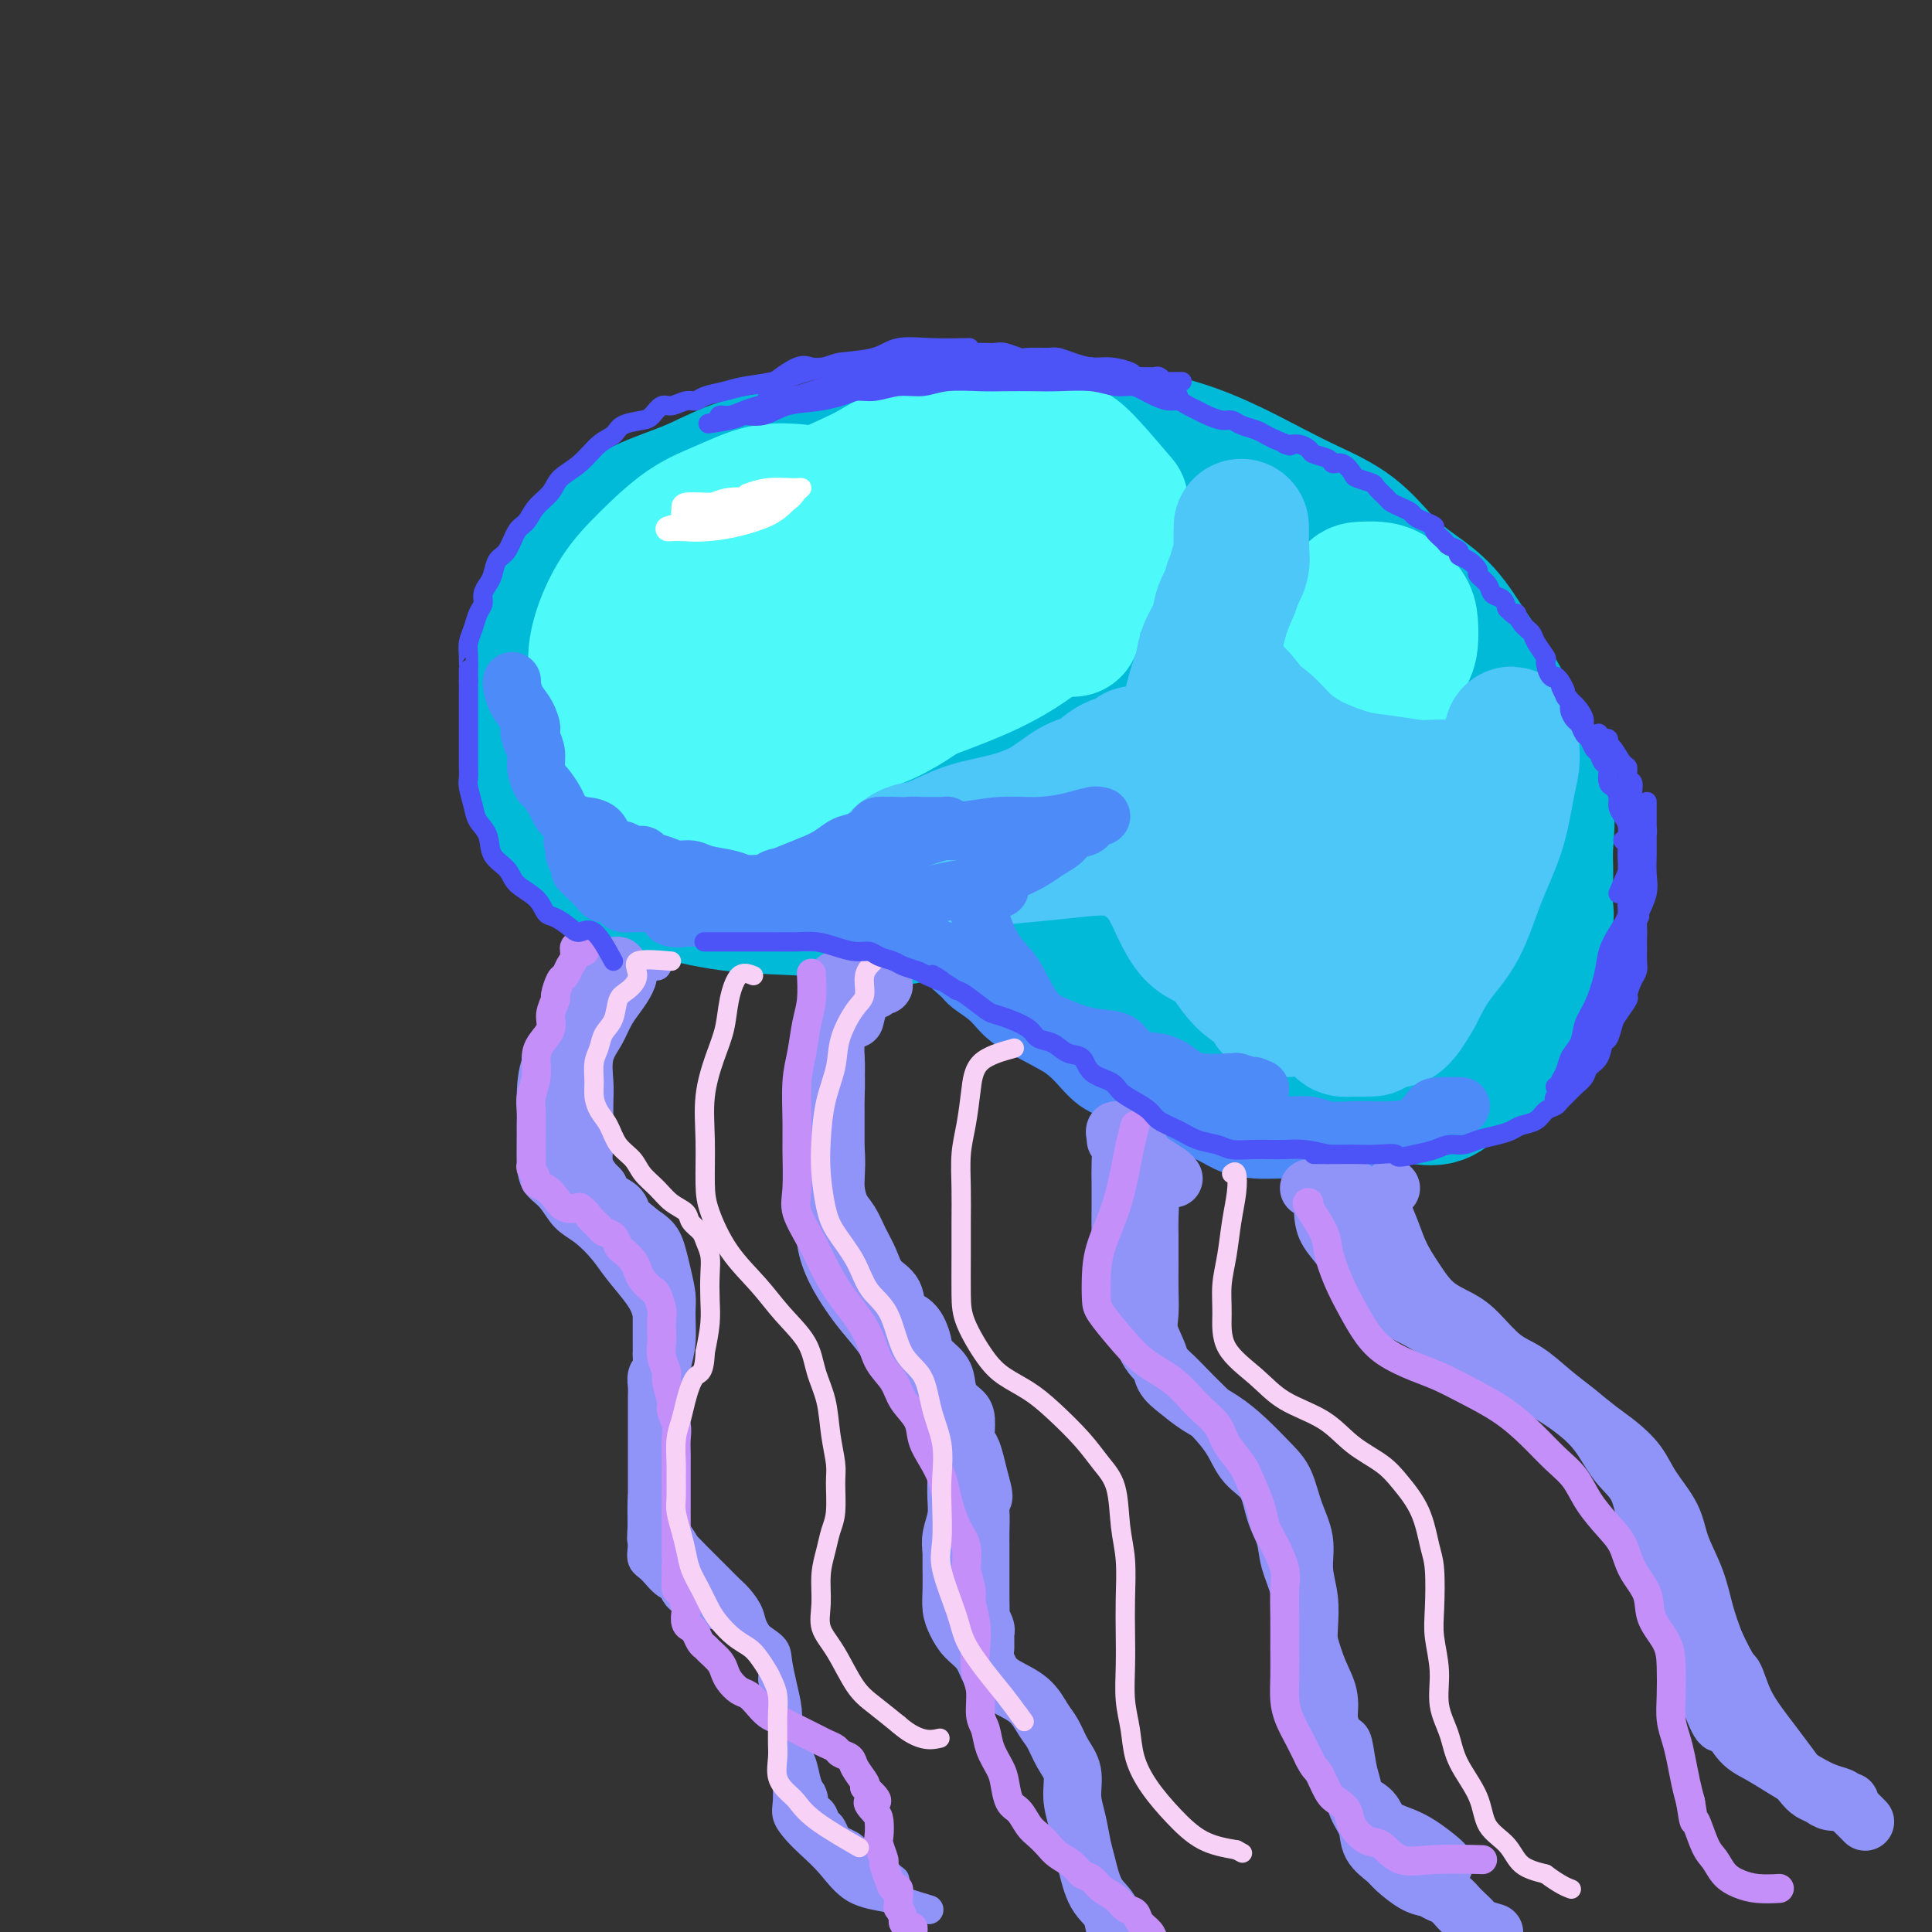 <svg viewBox='0 0 400 400' version='1.1' xmlns='http://www.w3.org/2000/svg' xmlns:xlink='http://www.w3.org/1999/xlink'><rect x="0" y="0" width="400" height="400" fill="#333333" stroke="none"/><g fill='none' stroke='rgb(0,186,216)' stroke-width='28' stroke-linecap='round' stroke-linejoin='round'><path d='M181,102c-3.307,-0.527 -6.614,-1.054 -9,-1c-2.386,0.054 -3.852,0.690 -6,2c-2.148,1.310 -4.977,3.294 -8,5c-3.023,1.706 -6.241,3.136 -9,5c-2.759,1.864 -5.058,4.163 -7,6c-1.942,1.837 -3.525,3.210 -5,5c-1.475,1.790 -2.840,3.995 -4,6c-1.160,2.005 -2.115,3.809 -3,6c-0.885,2.191 -1.702,4.767 -2,7c-0.298,2.233 -0.079,4.122 0,6c0.079,1.878 0.017,3.744 0,6c-0.017,2.256 0.012,4.903 0,7c-0.012,2.097 -0.063,3.644 0,5c0.063,1.356 0.240,2.519 1,4c0.760,1.481 2.102,3.278 3,4c0.898,0.722 1.352,0.368 2,1c0.648,0.632 1.491,2.249 3,3c1.509,0.751 3.684,0.635 5,1c1.316,0.365 1.774,1.212 3,2c1.226,0.788 3.219,1.517 5,2c1.781,0.483 3.349,0.721 5,1c1.651,0.279 3.384,0.600 5,1c1.616,0.400 3.113,0.881 5,1c1.887,0.119 4.162,-0.122 6,0c1.838,0.122 3.239,0.606 5,1c1.761,0.394 3.880,0.697 6,1'/><path d='M182,189c7.826,1.561 4.892,0.464 5,0c0.108,-0.464 3.260,-0.294 6,0c2.740,0.294 5.068,0.712 7,1c1.932,0.288 3.468,0.447 5,1c1.532,0.553 3.061,1.502 5,2c1.939,0.498 4.290,0.545 6,1c1.710,0.455 2.780,1.317 4,2c1.220,0.683 2.588,1.188 4,2c1.412,0.812 2.866,1.933 4,3c1.134,1.067 1.947,2.082 3,3c1.053,0.918 2.347,1.741 4,3c1.653,1.259 3.666,2.954 5,4c1.334,1.046 1.990,1.443 3,2c1.010,0.557 2.374,1.273 4,2c1.626,0.727 3.515,1.466 5,2c1.485,0.534 2.566,0.864 4,2c1.434,1.136 3.221,3.079 5,4c1.779,0.921 3.548,0.821 5,1c1.452,0.179 2.586,0.636 4,1c1.414,0.364 3.109,0.636 5,1c1.891,0.364 3.979,0.821 6,1c2.021,0.179 3.974,0.081 6,0c2.026,-0.081 4.126,-0.145 6,0c1.874,0.145 3.524,0.499 5,0c1.476,-0.499 2.778,-1.852 4,-3c1.222,-1.148 2.362,-2.093 4,-3c1.638,-0.907 3.773,-1.776 5,-3c1.227,-1.224 1.545,-2.802 2,-5c0.455,-2.198 1.045,-5.015 2,-7c0.955,-1.985 2.273,-3.139 3,-5c0.727,-1.861 0.864,-4.431 1,-7'/><path d='M319,194c1.461,-4.716 1.114,-4.506 1,-6c-0.114,-1.494 0.006,-4.692 0,-7c-0.006,-2.308 -0.139,-3.728 0,-6c0.139,-2.272 0.551,-5.398 0,-8c-0.551,-2.602 -2.064,-4.682 -3,-7c-0.936,-2.318 -1.294,-4.874 -2,-7c-0.706,-2.126 -1.758,-3.821 -3,-6c-1.242,-2.179 -2.672,-4.842 -4,-7c-1.328,-2.158 -2.553,-3.812 -4,-6c-1.447,-2.188 -3.116,-4.910 -5,-7c-1.884,-2.090 -3.984,-3.548 -6,-5c-2.016,-1.452 -3.949,-2.898 -6,-5c-2.051,-2.102 -4.221,-4.860 -7,-7c-2.779,-2.140 -6.169,-3.662 -9,-5c-2.831,-1.338 -5.103,-2.491 -8,-4c-2.897,-1.509 -6.418,-3.372 -10,-5c-3.582,-1.628 -7.225,-3.021 -11,-4c-3.775,-0.979 -7.683,-1.544 -12,-2c-4.317,-0.456 -9.043,-0.802 -14,-1c-4.957,-0.198 -10.143,-0.248 -16,0c-5.857,0.248 -12.384,0.793 -18,2c-5.616,1.207 -10.322,3.078 -15,5c-4.678,1.922 -9.330,3.897 -13,6c-3.670,2.103 -6.360,4.333 -9,7c-2.640,2.667 -5.231,5.769 -7,9c-1.769,3.231 -2.716,6.590 -3,10c-0.284,3.410 0.095,6.872 0,10c-0.095,3.128 -0.665,5.921 0,9c0.665,3.079 2.564,6.444 4,9c1.436,2.556 2.410,4.302 4,6c1.590,1.698 3.795,3.349 6,5'/><path d='M149,167c3.520,3.533 5.321,2.365 8,2c2.679,-0.365 6.238,0.074 10,0c3.762,-0.074 7.728,-0.662 12,-2c4.272,-1.338 8.850,-3.427 13,-6c4.150,-2.573 7.874,-5.631 12,-9c4.126,-3.369 8.656,-7.049 12,-11c3.344,-3.951 5.501,-8.172 7,-12c1.499,-3.828 2.338,-7.264 3,-10c0.662,-2.736 1.145,-4.773 0,-7c-1.145,-2.227 -3.919,-4.645 -7,-7c-3.081,-2.355 -6.471,-4.646 -11,-6c-4.529,-1.354 -10.198,-1.770 -16,-1c-5.802,0.770 -11.738,2.728 -17,6c-5.262,3.272 -9.851,7.859 -14,12c-4.149,4.141 -7.858,7.835 -11,12c-3.142,4.165 -5.717,8.801 -7,13c-1.283,4.199 -1.272,7.962 -1,11c0.272,3.038 0.807,5.350 3,7c2.193,1.650 6.044,2.636 11,3c4.956,0.364 11.017,0.106 17,-1c5.983,-1.106 11.889,-3.061 18,-6c6.111,-2.939 12.428,-6.864 17,-11c4.572,-4.136 7.398,-8.483 9,-12c1.602,-3.517 1.978,-6.202 2,-9c0.022,-2.798 -0.310,-5.708 -2,-8c-1.690,-2.292 -4.739,-3.967 -8,-5c-3.261,-1.033 -6.736,-1.423 -11,-1c-4.264,0.423 -9.318,1.660 -14,4c-4.682,2.340 -8.991,5.784 -13,10c-4.009,4.216 -7.717,9.205 -10,14c-2.283,4.795 -3.142,9.398 -4,14'/><path d='M157,151c-0.567,4.221 0.015,7.773 2,10c1.985,2.227 5.372,3.130 10,4c4.628,0.870 10.498,1.709 16,0c5.502,-1.709 10.636,-5.965 15,-11c4.364,-5.035 7.959,-10.848 10,-17c2.041,-6.152 2.530,-12.644 3,-17c0.470,-4.356 0.922,-6.575 0,-8c-0.922,-1.425 -3.218,-2.056 -5,-2c-1.782,0.056 -3.051,0.798 -5,3c-1.949,2.202 -4.577,5.865 -7,10c-2.423,4.135 -4.639,8.743 -6,13c-1.361,4.257 -1.866,8.162 -2,12c-0.134,3.838 0.102,7.609 2,11c1.898,3.391 5.457,6.401 10,8c4.543,1.599 10.069,1.788 15,1c4.931,-0.788 9.269,-2.553 13,-5c3.731,-2.447 6.857,-5.576 9,-9c2.143,-3.424 3.303,-7.142 4,-11c0.697,-3.858 0.932,-7.855 1,-12c0.068,-4.145 -0.029,-8.437 -2,-11c-1.971,-2.563 -5.816,-3.398 -9,-4c-3.184,-0.602 -5.708,-0.970 -8,0c-2.292,0.970 -4.354,3.277 -7,7c-2.646,3.723 -5.877,8.860 -8,14c-2.123,5.140 -3.140,10.282 -4,15c-0.860,4.718 -1.564,9.013 0,13c1.564,3.987 5.394,7.665 10,10c4.606,2.335 9.987,3.327 16,4c6.013,0.673 12.657,1.027 18,-1c5.343,-2.027 9.384,-6.436 12,-11c2.616,-4.564 3.808,-9.282 5,-14'/><path d='M265,153c1.402,-4.661 2.408,-9.314 1,-14c-1.408,-4.686 -5.228,-9.404 -9,-13c-3.772,-3.596 -7.494,-6.071 -12,-8c-4.506,-1.929 -9.796,-3.314 -16,-4c-6.204,-0.686 -13.324,-0.675 -20,1c-6.676,1.675 -12.909,5.013 -19,9c-6.091,3.987 -12.040,8.623 -17,13c-4.960,4.377 -8.931,8.496 -11,12c-2.069,3.504 -2.237,6.394 -2,9c0.237,2.606 0.880,4.927 4,7c3.120,2.073 8.717,3.896 15,5c6.283,1.104 13.252,1.487 21,1c7.748,-0.487 16.277,-1.844 24,-4c7.723,-2.156 14.642,-5.111 20,-9c5.358,-3.889 9.156,-8.711 11,-13c1.844,-4.289 1.732,-8.045 2,-11c0.268,-2.955 0.914,-5.110 0,-7c-0.914,-1.890 -3.388,-3.514 -6,-4c-2.612,-0.486 -5.361,0.167 -8,0c-2.639,-0.167 -5.169,-1.153 -8,0c-2.831,1.153 -5.963,4.447 -8,8c-2.037,3.553 -2.981,7.365 -4,12c-1.019,4.635 -2.115,10.091 -1,16c1.115,5.909 4.440,12.270 9,18c4.560,5.730 10.356,10.829 17,15c6.644,4.171 14.137,7.414 21,9c6.863,1.586 13.096,1.516 18,1c4.904,-0.516 8.479,-1.479 11,-3c2.521,-1.521 3.986,-3.602 5,-6c1.014,-2.398 1.575,-5.114 0,-9c-1.575,-3.886 -5.288,-8.943 -9,-14'/><path d='M294,170c-3.848,-5.448 -8.968,-12.067 -14,-17c-5.032,-4.933 -9.977,-8.179 -14,-10c-4.023,-1.821 -7.125,-2.215 -9,-2c-1.875,0.215 -2.525,1.041 -4,3c-1.475,1.959 -3.775,5.050 -5,9c-1.225,3.950 -1.374,8.758 -2,15c-0.626,6.242 -1.729,13.918 0,20c1.729,6.082 6.292,10.568 11,14c4.708,3.432 9.563,5.809 15,7c5.437,1.191 11.457,1.197 16,0c4.543,-1.197 7.611,-3.598 10,-7c2.389,-3.402 4.100,-7.804 5,-13c0.900,-5.196 0.988,-11.186 0,-18c-0.988,-6.814 -3.052,-14.453 -6,-21c-2.948,-6.547 -6.780,-12.001 -10,-16c-3.220,-3.999 -5.830,-6.543 -8,-8c-2.170,-1.457 -3.901,-1.826 -5,-2c-1.099,-0.174 -1.566,-0.154 -2,0c-0.434,0.154 -0.835,0.440 -1,3c-0.165,2.560 -0.094,7.393 1,13c1.094,5.607 3.211,11.987 6,18c2.789,6.013 6.251,11.659 10,17c3.749,5.341 7.787,10.375 11,14c3.213,3.625 5.602,5.839 7,8c1.398,2.161 1.806,4.270 2,5c0.194,0.730 0.173,0.083 0,0c-0.173,-0.083 -0.497,0.398 -2,0c-1.503,-0.398 -4.187,-1.674 -7,-4c-2.813,-2.326 -5.757,-5.703 -9,-10c-3.243,-4.297 -6.784,-9.513 -10,-14c-3.216,-4.487 -6.108,-8.243 -9,-12'/><path d='M271,162c-5.436,-7.332 -5.025,-7.662 -6,-9c-0.975,-1.338 -3.337,-3.684 -5,-5c-1.663,-1.316 -2.629,-1.601 -3,-2c-0.371,-0.399 -0.149,-0.912 0,-1c0.149,-0.088 0.223,0.248 0,2c-0.223,1.752 -0.743,4.921 0,9c0.743,4.079 2.749,9.069 5,14c2.251,4.931 4.747,9.804 8,14c3.253,4.196 7.265,7.716 10,9c2.735,1.284 4.194,0.333 6,0c1.806,-0.333 3.959,-0.048 5,-2c1.041,-1.952 0.970,-6.140 1,-10c0.030,-3.860 0.159,-7.391 -1,-12c-1.159,-4.609 -3.607,-10.297 -6,-16c-2.393,-5.703 -4.729,-11.420 -7,-16c-2.271,-4.580 -4.475,-8.024 -7,-11c-2.525,-2.976 -5.371,-5.482 -8,-8c-2.629,-2.518 -5.041,-5.046 -8,-7c-2.959,-1.954 -6.466,-3.335 -10,-5c-3.534,-1.665 -7.095,-3.613 -11,-5c-3.905,-1.387 -8.155,-2.214 -12,-3c-3.845,-0.786 -7.287,-1.532 -11,-2c-3.713,-0.468 -7.697,-0.659 -11,-1c-3.303,-0.341 -5.924,-0.833 -9,-1c-3.076,-0.167 -6.608,-0.008 -10,0c-3.392,0.008 -6.645,-0.134 -10,0c-3.355,0.134 -6.810,0.544 -10,1c-3.190,0.456 -6.113,0.957 -9,2c-2.887,1.043 -5.739,2.627 -9,4c-3.261,1.373 -6.932,2.535 -10,4c-3.068,1.465 -5.534,3.232 -8,5'/><path d='M125,110c-5.262,3.421 -4.916,5.475 -6,8c-1.084,2.525 -3.599,5.523 -5,9c-1.401,3.477 -1.687,7.433 -2,11c-0.313,3.567 -0.652,6.744 -1,10c-0.348,3.256 -0.705,6.590 0,10c0.705,3.410 2.471,6.896 4,10c1.529,3.104 2.821,5.826 5,8c2.179,2.174 5.247,3.802 8,5c2.753,1.198 5.193,1.967 9,3c3.807,1.033 8.980,2.329 14,3c5.020,0.671 9.885,0.715 15,1c5.115,0.285 10.480,0.810 16,1c5.520,0.190 11.195,0.045 16,0c4.805,-0.045 8.741,0.009 13,0c4.259,-0.009 8.840,-0.082 13,0c4.160,0.082 7.899,0.318 12,1c4.101,0.682 8.565,1.811 12,3c3.435,1.189 5.842,2.438 9,4c3.158,1.562 7.068,3.438 10,5c2.932,1.562 4.888,2.811 7,4c2.112,1.189 4.381,2.319 6,3c1.619,0.681 2.590,0.914 4,1c1.410,0.086 3.260,0.025 4,0c0.740,-0.025 0.370,-0.012 0,0'/></g>
<g fill='none' stroke='rgb(77,249,249)' stroke-width='28' stroke-linecap='round' stroke-linejoin='round'><path d='M168,107c-2.664,-0.770 -5.327,-1.540 -8,-2c-2.673,-0.460 -5.355,-0.608 -9,1c-3.645,1.608 -8.254,4.974 -12,9c-3.746,4.026 -6.628,8.711 -8,13c-1.372,4.289 -1.234,8.180 0,11c1.234,2.820 3.563,4.567 6,6c2.437,1.433 4.982,2.552 6,3c1.018,0.448 0.509,0.224 0,0'/><path d='M186,107c-0.368,-0.412 -0.736,-0.823 -4,-1c-3.264,-0.177 -9.423,-0.119 -14,0c-4.577,0.119 -7.573,0.297 -11,2c-3.427,1.703 -7.284,4.929 -11,8c-3.716,3.071 -7.292,5.987 -9,9c-1.708,3.013 -1.549,6.121 -2,9c-0.451,2.879 -1.511,5.527 0,8c1.511,2.473 5.592,4.772 10,6c4.408,1.228 9.142,1.387 14,1c4.858,-0.387 9.839,-1.319 15,-4c5.161,-2.681 10.500,-7.110 15,-12c4.500,-4.890 8.159,-10.239 10,-15c1.841,-4.761 1.863,-8.933 1,-12c-0.863,-3.067 -2.612,-5.030 -5,-6c-2.388,-0.970 -5.413,-0.946 -9,0c-3.587,0.946 -7.734,2.814 -12,6c-4.266,3.186 -8.652,7.691 -12,12c-3.348,4.309 -5.658,8.423 -7,12c-1.342,3.577 -1.716,6.618 -2,9c-0.284,2.382 -0.477,4.107 1,5c1.477,0.893 4.623,0.956 8,1c3.377,0.044 6.985,0.069 11,-2c4.015,-2.069 8.438,-6.232 12,-10c3.562,-3.768 6.264,-7.141 8,-10c1.736,-2.859 2.507,-5.205 2,-6c-0.507,-0.795 -2.290,-0.038 -4,0c-1.710,0.038 -3.345,-0.644 -5,2c-1.655,2.644 -3.330,8.612 -4,11c-0.670,2.388 -0.335,1.194 0,0'/><path d='M189,108c-3.089,-1.483 -6.178,-2.966 -10,-4c-3.822,-1.034 -8.376,-1.619 -12,-2c-3.624,-0.381 -6.317,-0.560 -9,0c-2.683,0.560 -5.356,1.858 -8,3c-2.644,1.142 -5.258,2.128 -8,4c-2.742,1.872 -5.610,4.629 -8,7c-2.390,2.371 -4.300,4.357 -6,7c-1.700,2.643 -3.189,5.945 -4,9c-0.811,3.055 -0.945,5.864 0,8c0.945,2.136 2.967,3.601 6,5c3.033,1.399 7.076,2.734 11,4c3.924,1.266 7.730,2.464 12,3c4.270,0.536 9.004,0.409 14,0c4.996,-0.409 10.253,-1.102 15,-3c4.747,-1.898 8.985,-5.003 13,-8c4.015,-2.997 7.808,-5.888 11,-9c3.192,-3.112 5.785,-6.446 7,-9c1.215,-2.554 1.054,-4.328 1,-6c-0.054,-1.672 -0.000,-3.243 0,-5c0.000,-1.757 -0.053,-3.702 -1,-5c-0.947,-1.298 -2.788,-1.951 -5,-3c-2.212,-1.049 -4.794,-2.495 -8,-3c-3.206,-0.505 -7.035,-0.069 -11,0c-3.965,0.069 -8.065,-0.228 -12,0c-3.935,0.228 -7.705,0.981 -12,2c-4.295,1.019 -9.116,2.305 -13,4c-3.884,1.695 -6.831,3.800 -10,6c-3.169,2.200 -6.561,4.497 -9,7c-2.439,2.503 -3.926,5.212 -5,8c-1.074,2.788 -1.735,5.654 -2,8c-0.265,2.346 -0.132,4.173 0,6'/><path d='M126,142c-0.163,4.353 2.928,4.234 6,5c3.072,0.766 6.125,2.415 10,3c3.875,0.585 8.573,0.106 14,0c5.427,-0.106 11.583,0.163 18,-1c6.417,-1.163 13.096,-3.757 19,-6c5.904,-2.243 11.035,-4.136 16,-7c4.965,-2.864 9.766,-6.701 13,-10c3.234,-3.299 4.900,-6.060 6,-9c1.100,-2.940 1.633,-6.059 2,-8c0.367,-1.941 0.569,-2.705 0,-4c-0.569,-1.295 -1.909,-3.120 -4,-4c-2.091,-0.880 -4.932,-0.813 -8,-1c-3.068,-0.187 -6.364,-0.626 -10,-1c-3.636,-0.374 -7.614,-0.683 -12,0c-4.386,0.683 -9.182,2.359 -14,4c-4.818,1.641 -9.658,3.246 -14,6c-4.342,2.754 -8.185,6.656 -12,10c-3.815,3.344 -7.600,6.129 -10,9c-2.400,2.871 -3.413,5.827 -4,8c-0.587,2.173 -0.749,3.563 0,5c0.749,1.437 2.407,2.921 6,4c3.593,1.079 9.121,1.752 13,2c3.879,0.248 6.108,0.071 7,0c0.892,-0.071 0.446,-0.035 0,0'/><path d='M232,104c-2.605,-3.055 -5.209,-6.111 -7,-8c-1.791,-1.889 -2.768,-2.612 -4,-3c-1.232,-0.388 -2.720,-0.441 -4,-1c-1.280,-0.559 -2.353,-1.623 -4,-2c-1.647,-0.377 -3.867,-0.065 -6,0c-2.133,0.065 -4.178,-0.115 -7,0c-2.822,0.115 -6.420,0.526 -10,2c-3.580,1.474 -7.143,4.010 -11,6c-3.857,1.990 -8.009,3.435 -12,6c-3.991,2.565 -7.821,6.251 -12,10c-4.179,3.749 -8.705,7.560 -12,12c-3.295,4.440 -5.357,9.510 -7,14c-1.643,4.490 -2.865,8.401 -2,13c0.865,4.599 3.819,9.885 5,12c1.181,2.115 0.591,1.057 0,0'/><path d='M143,123c-3.124,0.310 -6.249,0.619 -8,1c-1.751,0.381 -2.130,0.833 -3,2c-0.870,1.167 -2.233,3.049 -3,5c-0.767,1.951 -0.938,3.971 -1,6c-0.062,2.029 -0.016,4.067 0,6c0.016,1.933 0.002,3.760 0,6c-0.002,2.240 0.006,4.891 0,7c-0.006,2.109 -0.028,3.676 0,5c0.028,1.324 0.106,2.406 1,3c0.894,0.594 2.604,0.700 5,1c2.396,0.300 5.476,0.793 8,1c2.524,0.207 4.490,0.126 7,0c2.510,-0.126 5.562,-0.298 8,-1c2.438,-0.702 4.260,-1.935 6,-3c1.740,-1.065 3.397,-1.961 5,-3c1.603,-1.039 3.152,-2.220 5,-4c1.848,-1.780 3.995,-4.158 6,-6c2.005,-1.842 3.868,-3.147 6,-5c2.132,-1.853 4.534,-4.255 7,-6c2.466,-1.745 4.996,-2.832 7,-4c2.004,-1.168 3.483,-2.418 5,-3c1.517,-0.582 3.071,-0.498 4,-1c0.929,-0.502 1.233,-1.591 2,-2c0.767,-0.409 1.995,-0.137 3,0c1.005,0.137 1.785,0.140 3,0c1.215,-0.140 2.866,-0.422 4,0c1.134,0.422 1.753,1.549 2,2c0.247,0.451 0.124,0.225 0,0'/><path d='M280,128c0.017,0.974 0.034,1.949 0,3c-0.034,1.051 -0.117,2.179 0,3c0.117,0.821 0.436,1.334 1,2c0.564,0.666 1.373,1.486 2,2c0.627,0.514 1.072,0.722 2,1c0.928,0.278 2.340,0.626 3,1c0.660,0.374 0.568,0.775 1,0c0.432,-0.775 1.389,-2.726 2,-4c0.611,-1.274 0.877,-1.872 1,-3c0.123,-1.128 0.104,-2.786 0,-4c-0.104,-1.214 -0.293,-1.985 -1,-3c-0.707,-1.015 -1.930,-2.274 -3,-3c-1.070,-0.726 -1.985,-0.920 -3,-1c-1.015,-0.080 -2.128,-0.046 -3,0c-0.872,0.046 -1.502,0.103 -2,1c-0.498,0.897 -0.866,2.633 -1,4c-0.134,1.367 -0.036,2.367 0,4c0.036,1.633 0.010,3.901 0,5c-0.010,1.099 -0.003,1.028 0,1c0.003,-0.028 0.001,-0.014 0,0'/></g>
<g fill='none' stroke='rgb(77,198,248)' stroke-width='28' stroke-linecap='round' stroke-linejoin='round'><path d='M244,169c-5.117,-2.977 -10.233,-5.954 -13,-7c-2.767,-1.046 -3.183,-0.162 -5,1c-1.817,1.162 -5.034,2.601 -8,4c-2.966,1.399 -5.682,2.757 -8,4c-2.318,1.243 -4.239,2.371 -6,3c-1.761,0.629 -3.362,0.759 -5,1c-1.638,0.241 -3.311,0.594 -4,1c-0.689,0.406 -0.393,0.865 -1,1c-0.607,0.135 -2.119,-0.056 -2,0c0.119,0.056 1.867,0.357 4,0c2.133,-0.357 4.650,-1.373 7,-2c2.350,-0.627 4.532,-0.864 7,-2c2.468,-1.136 5.221,-3.171 8,-5c2.779,-1.829 5.585,-3.453 8,-5c2.415,-1.547 4.439,-3.015 6,-4c1.561,-0.985 2.659,-1.485 3,-2c0.341,-0.515 -0.073,-1.045 0,-1c0.073,0.045 0.635,0.666 0,1c-0.635,0.334 -2.467,0.381 -4,1c-1.533,0.619 -2.766,1.809 -4,3'/><path d='M227,161c-2.108,0.872 -3.379,1.053 -5,2c-1.621,0.947 -3.593,2.659 -6,4c-2.407,1.341 -5.250,2.310 -8,3c-2.750,0.690 -5.406,1.102 -8,2c-2.594,0.898 -5.126,2.283 -7,3c-1.874,0.717 -3.091,0.766 -4,1c-0.909,0.234 -1.510,0.652 -2,1c-0.490,0.348 -0.869,0.626 -1,1c-0.131,0.374 -0.013,0.843 0,1c0.013,0.157 -0.080,0.001 1,0c1.080,-0.001 3.332,0.154 6,0c2.668,-0.154 5.753,-0.617 9,-1c3.247,-0.383 6.655,-0.687 10,-1c3.345,-0.313 6.628,-0.635 10,-1c3.372,-0.365 6.832,-0.775 10,0c3.168,0.775 6.045,2.734 8,5c1.955,2.266 2.988,4.840 4,7c1.012,2.160 2.003,3.905 3,5c0.997,1.095 2.001,1.539 3,2c0.999,0.461 1.994,0.939 3,2c1.006,1.061 2.024,2.705 3,4c0.976,1.295 1.910,2.242 3,3c1.090,0.758 2.334,1.328 3,2c0.666,0.672 0.753,1.445 1,2c0.247,0.555 0.654,0.890 1,1c0.346,0.110 0.632,-0.006 1,0c0.368,0.006 0.817,0.134 1,0c0.183,-0.134 0.101,-0.531 0,-1c-0.101,-0.469 -0.219,-1.011 0,-2c0.219,-0.989 0.777,-2.425 1,-4c0.223,-1.575 0.112,-3.287 0,-5'/><path d='M267,197c0.590,-2.481 0.564,-2.684 0,-4c-0.564,-1.316 -1.666,-3.746 -3,-6c-1.334,-2.254 -2.900,-4.334 -4,-6c-1.100,-1.666 -1.734,-2.920 -3,-4c-1.266,-1.080 -3.162,-1.987 -4,-3c-0.838,-1.013 -0.617,-2.132 -1,-3c-0.383,-0.868 -1.371,-1.484 -2,-2c-0.629,-0.516 -0.901,-0.930 -1,-2c-0.099,-1.070 -0.027,-2.795 0,-4c0.027,-1.205 0.007,-1.890 0,-3c-0.007,-1.110 -0.002,-2.645 0,-4c0.002,-1.355 0.003,-2.529 0,-4c-0.003,-1.471 -0.008,-3.239 0,-5c0.008,-1.761 0.028,-3.513 0,-5c-0.028,-1.487 -0.106,-2.708 0,-4c0.106,-1.292 0.395,-2.656 1,-4c0.605,-1.344 1.525,-2.667 2,-4c0.475,-1.333 0.506,-2.677 1,-4c0.494,-1.323 1.453,-2.626 2,-4c0.547,-1.374 0.683,-2.818 1,-4c0.317,-1.182 0.817,-2.101 1,-3c0.183,-0.899 0.051,-1.778 0,-3c-0.051,-1.222 -0.019,-2.789 0,-3c0.019,-0.211 0.026,0.933 0,2c-0.026,1.067 -0.084,2.056 0,3c0.084,0.944 0.310,1.841 0,3c-0.310,1.159 -1.155,2.579 -2,4'/><path d='M255,121c-0.683,2.878 -1.391,4.074 -2,6c-0.609,1.926 -1.119,4.582 -2,7c-0.881,2.418 -2.135,4.598 -3,7c-0.865,2.402 -1.342,5.025 -2,7c-0.658,1.975 -1.496,3.301 -2,5c-0.504,1.699 -0.672,3.770 -1,5c-0.328,1.230 -0.814,1.619 -1,2c-0.186,0.381 -0.071,0.755 0,2c0.071,1.245 0.097,3.360 0,5c-0.097,1.640 -0.316,2.806 0,4c0.316,1.194 1.166,2.418 2,4c0.834,1.582 1.651,3.522 3,5c1.349,1.478 3.232,2.495 5,4c1.768,1.505 3.423,3.498 5,5c1.577,1.502 3.075,2.514 5,4c1.925,1.486 4.277,3.444 6,5c1.723,1.556 2.819,2.708 4,4c1.181,1.292 2.449,2.725 4,4c1.551,1.275 3.385,2.394 4,3c0.615,0.606 0.011,0.701 0,1c-0.011,0.299 0.571,0.802 1,1c0.429,0.198 0.703,0.092 1,0c0.297,-0.092 0.616,-0.169 1,0c0.384,0.169 0.834,0.584 1,1c0.166,0.416 0.047,0.833 0,1c-0.047,0.167 -0.024,0.083 0,0'/><path d='M251,154c0.036,0.999 0.073,1.997 1,3c0.927,1.003 2.746,2.010 4,3c1.254,0.990 1.945,1.964 3,3c1.055,1.036 2.476,2.134 4,3c1.524,0.866 3.152,1.501 5,2c1.848,0.499 3.918,0.862 6,1c2.082,0.138 4.178,0.051 6,0c1.822,-0.051 3.372,-0.066 5,0c1.628,0.066 3.334,0.212 5,0c1.666,-0.212 3.290,-0.784 5,-1c1.710,-0.216 3.505,-0.078 5,-1c1.495,-0.922 2.692,-2.905 4,-4c1.308,-1.095 2.729,-1.303 4,-2c1.271,-0.697 2.393,-1.883 3,-3c0.607,-1.117 0.698,-2.164 1,-3c0.302,-0.836 0.814,-1.459 1,-2c0.186,-0.541 0.047,-0.998 0,-1c-0.047,-0.002 -0.003,0.453 0,1c0.003,0.547 -0.036,1.187 0,2c0.036,0.813 0.146,1.797 0,3c-0.146,1.203 -0.548,2.623 -1,5c-0.452,2.377 -0.953,5.712 -2,9c-1.047,3.288 -2.642,6.531 -4,10c-1.358,3.469 -2.481,7.165 -4,10c-1.519,2.835 -3.434,4.810 -5,7c-1.566,2.190 -2.783,4.595 -4,7'/><path d='M293,206c-3.599,6.348 -4.097,5.217 -5,5c-0.903,-0.217 -2.211,0.479 -3,1c-0.789,0.521 -1.059,0.868 -2,1c-0.941,0.132 -2.552,0.048 -3,0c-0.448,-0.048 0.269,-0.061 0,0c-0.269,0.061 -1.522,0.196 -2,0c-0.478,-0.196 -0.181,-0.723 0,-1c0.181,-0.277 0.245,-0.302 0,-1c-0.245,-0.698 -0.798,-2.067 -1,-3c-0.202,-0.933 -0.052,-1.431 0,-2c0.052,-0.569 0.005,-1.209 0,-2c-0.005,-0.791 0.033,-1.732 0,-2c-0.033,-0.268 -0.138,0.137 0,0c0.138,-0.137 0.517,-0.814 1,-1c0.483,-0.186 1.069,0.121 2,0c0.931,-0.121 2.207,-0.668 3,-1c0.793,-0.332 1.102,-0.448 2,-1c0.898,-0.552 2.386,-1.539 3,-2c0.614,-0.461 0.353,-0.395 1,-1c0.647,-0.605 2.202,-1.881 3,-3c0.798,-1.119 0.841,-2.082 1,-3c0.159,-0.918 0.435,-1.790 1,-3c0.565,-1.210 1.420,-2.759 2,-4c0.580,-1.241 0.885,-2.175 1,-3c0.115,-0.825 0.039,-1.542 0,-2c-0.039,-0.458 -0.040,-0.659 0,-1c0.040,-0.341 0.121,-0.823 0,-1c-0.121,-0.177 -0.445,-0.047 -1,0c-0.555,0.047 -1.342,0.013 -2,0c-0.658,-0.013 -1.188,-0.004 -2,0c-0.812,0.004 -1.906,0.002 -3,0'/><path d='M289,176c-1.555,-0.215 -1.441,-0.253 -2,0c-0.559,0.253 -1.789,0.795 -3,1c-1.211,0.205 -2.403,0.071 -3,0c-0.597,-0.071 -0.600,-0.079 -1,0c-0.400,0.079 -1.199,0.243 -2,0c-0.801,-0.243 -1.606,-0.895 -2,-2c-0.394,-1.105 -0.379,-2.662 -1,-4c-0.621,-1.338 -1.880,-2.457 -3,-4c-1.120,-1.543 -2.101,-3.510 -3,-5c-0.899,-1.490 -1.718,-2.503 -3,-4c-1.282,-1.497 -3.029,-3.478 -4,-5c-0.971,-1.522 -1.167,-2.584 -2,-4c-0.833,-1.416 -2.303,-3.187 -3,-4c-0.697,-0.813 -0.619,-0.669 -1,-1c-0.381,-0.331 -1.219,-1.138 -1,-1c0.219,0.138 1.496,1.223 2,2c0.504,0.777 0.234,1.248 1,2c0.766,0.752 2.568,1.784 4,3c1.432,1.216 2.495,2.617 4,4c1.505,1.383 3.454,2.749 6,4c2.546,1.251 5.691,2.388 8,3c2.309,0.612 3.781,0.700 6,1c2.219,0.300 5.183,0.812 7,1c1.817,0.188 2.487,0.050 4,0c1.513,-0.050 3.869,-0.014 5,0c1.131,0.014 1.037,0.004 1,0c-0.037,-0.004 -0.019,-0.002 0,0'/></g>
<g fill='none' stroke='rgb(77,139,249)' stroke-width='12' stroke-linecap='round' stroke-linejoin='round'><path d='M182,171c1.316,0.431 2.632,0.862 4,1c1.368,0.138 2.788,-0.018 5,0c2.212,0.018 5.214,0.211 8,0c2.786,-0.211 5.355,-0.827 8,-1c2.645,-0.173 5.367,0.095 8,0c2.633,-0.095 5.177,-0.554 7,-1c1.823,-0.446 2.923,-0.877 4,-1c1.077,-0.123 2.130,0.064 2,0c-0.130,-0.064 -1.441,-0.379 -2,0c-0.559,0.379 -0.364,1.452 -1,2c-0.636,0.548 -2.103,0.571 -3,1c-0.897,0.429 -1.226,1.266 -2,2c-0.774,0.734 -1.995,1.366 -3,2c-1.005,0.634 -1.793,1.269 -3,2c-1.207,0.731 -2.832,1.558 -4,2c-1.168,0.442 -1.878,0.500 -3,1c-1.122,0.500 -2.654,1.443 -4,2c-1.346,0.557 -2.504,0.726 -4,1c-1.496,0.274 -3.329,0.651 -5,1c-1.671,0.349 -3.180,0.671 -5,1c-1.820,0.329 -3.952,0.666 -6,1c-2.048,0.334 -4.013,0.667 -6,1c-1.987,0.333 -3.996,0.667 -6,1c-2.004,0.333 -4.002,0.667 -6,1'/><path d='M165,190c-6.576,1.082 -4.014,0.286 -4,0c0.014,-0.286 -2.518,-0.062 -4,0c-1.482,0.062 -1.915,-0.039 -2,0c-0.085,0.039 0.177,0.218 0,0c-0.177,-0.218 -0.795,-0.832 -1,-1c-0.205,-0.168 0.001,0.110 0,0c-0.001,-0.110 -0.209,-0.608 0,-1c0.209,-0.392 0.834,-0.677 1,-1c0.166,-0.323 -0.127,-0.682 0,-1c0.127,-0.318 0.673,-0.595 1,-1c0.327,-0.405 0.435,-0.939 1,-1c0.565,-0.061 1.587,0.350 2,0c0.413,-0.350 0.217,-1.459 1,-2c0.783,-0.541 2.546,-0.512 4,-1c1.454,-0.488 2.598,-1.493 4,-2c1.402,-0.507 3.060,-0.517 5,-1c1.940,-0.483 4.162,-1.439 6,-2c1.838,-0.561 3.291,-0.729 5,-1c1.709,-0.271 3.674,-0.647 5,-1c1.326,-0.353 2.014,-0.683 3,-1c0.986,-0.317 2.269,-0.621 3,-1c0.731,-0.379 0.911,-0.834 1,-1c0.089,-0.166 0.086,-0.045 0,0c-0.086,0.045 -0.254,0.012 -1,0c-0.746,-0.012 -2.070,-0.003 -3,0c-0.930,0.003 -1.465,0.002 -2,0'/><path d='M190,171c-1.169,-0.157 -1.590,-0.049 -2,0c-0.410,0.049 -0.809,0.040 -2,0c-1.191,-0.040 -3.175,-0.110 -4,0c-0.825,0.110 -0.491,0.400 -1,1c-0.509,0.600 -1.860,1.512 -3,2c-1.140,0.488 -2.068,0.554 -3,1c-0.932,0.446 -1.869,1.271 -3,2c-1.131,0.729 -2.457,1.360 -4,2c-1.543,0.640 -3.302,1.289 -5,2c-1.698,0.711 -3.336,1.483 -5,2c-1.664,0.517 -3.354,0.780 -5,1c-1.646,0.220 -3.246,0.399 -5,1c-1.754,0.601 -3.660,1.625 -5,2c-1.340,0.375 -2.114,0.100 -3,0c-0.886,-0.100 -1.886,-0.027 -3,0c-1.114,0.027 -2.344,0.008 -3,0c-0.656,-0.008 -0.739,-0.005 -1,0c-0.261,0.005 -0.699,0.011 -1,0c-0.301,-0.011 -0.466,-0.041 -1,0c-0.534,0.041 -1.439,0.151 -2,0c-0.561,-0.151 -0.779,-0.564 -1,-1c-0.221,-0.436 -0.444,-0.894 -1,-1c-0.556,-0.106 -1.445,0.140 -2,0c-0.555,-0.140 -0.775,-0.666 -1,-1c-0.225,-0.334 -0.456,-0.474 -1,-1c-0.544,-0.526 -1.400,-1.436 -2,-2c-0.600,-0.564 -0.945,-0.781 -1,-1c-0.055,-0.219 0.181,-0.440 0,-1c-0.181,-0.560 -0.780,-1.458 -1,-2c-0.220,-0.542 -0.063,-0.726 0,-1c0.063,-0.274 0.031,-0.637 0,-1'/><path d='M119,175c-0.927,-1.499 -0.245,-0.248 0,0c0.245,0.248 0.052,-0.508 0,-1c-0.052,-0.492 0.038,-0.720 0,-1c-0.038,-0.280 -0.205,-0.611 0,-1c0.205,-0.389 0.783,-0.835 1,-1c0.217,-0.165 0.072,-0.048 0,0c-0.072,0.048 -0.071,0.028 0,0c0.071,-0.028 0.214,-0.065 1,0c0.786,0.065 2.216,0.230 3,1c0.784,0.770 0.923,2.143 2,3c1.077,0.857 3.092,1.196 5,2c1.908,0.804 3.710,2.072 6,3c2.290,0.928 5.069,1.517 8,2c2.931,0.483 6.013,0.859 9,1c2.987,0.141 5.880,0.048 9,0c3.120,-0.048 6.468,-0.051 9,0c2.532,0.051 4.249,0.157 6,0c1.751,-0.157 3.538,-0.578 5,-1c1.462,-0.422 2.600,-0.845 3,-1c0.400,-0.155 0.062,-0.042 0,0c-0.062,0.042 0.152,0.014 0,0c-0.152,-0.014 -0.670,-0.014 -1,0c-0.330,0.014 -0.474,0.042 -1,0c-0.526,-0.042 -1.436,-0.155 -2,0c-0.564,0.155 -0.782,0.577 -1,1'/><path d='M181,182c-1.305,0.094 -2.067,-0.171 -3,0c-0.933,0.171 -2.037,0.778 -3,1c-0.963,0.222 -1.783,0.059 -3,0c-1.217,-0.059 -2.829,-0.015 -4,0c-1.171,0.015 -1.900,0.001 -3,0c-1.100,-0.001 -2.570,0.011 -4,0c-1.430,-0.011 -2.819,-0.045 -4,0c-1.181,0.045 -2.154,0.171 -3,0c-0.846,-0.171 -1.566,-0.637 -3,-1c-1.434,-0.363 -3.582,-0.622 -5,-1c-1.418,-0.378 -2.105,-0.876 -3,-1c-0.895,-0.124 -1.997,0.126 -3,0c-1.003,-0.126 -1.908,-0.626 -3,-1c-1.092,-0.374 -2.372,-0.621 -3,-1c-0.628,-0.379 -0.605,-0.890 -1,-1c-0.395,-0.110 -1.209,0.180 -2,0c-0.791,-0.180 -1.559,-0.831 -2,-1c-0.441,-0.169 -0.556,0.145 -1,0c-0.444,-0.145 -1.217,-0.750 -2,-1c-0.783,-0.250 -1.574,-0.146 -2,0c-0.426,0.146 -0.485,0.334 -1,0c-0.515,-0.334 -1.485,-1.190 -2,-2c-0.515,-0.810 -0.576,-1.573 -1,-2c-0.424,-0.427 -1.213,-0.518 -2,-1c-0.787,-0.482 -1.574,-1.353 -2,-2c-0.426,-0.647 -0.492,-1.068 -1,-2c-0.508,-0.932 -1.459,-2.374 -2,-3c-0.541,-0.626 -0.671,-0.436 -1,-1c-0.329,-0.564 -0.858,-1.883 -1,-3c-0.142,-1.117 0.102,-2.034 0,-3c-0.102,-0.966 -0.551,-1.983 -1,-3'/><path d='M110,153c-0.896,-2.628 -0.135,-1.699 0,-2c0.135,-0.301 -0.356,-1.832 -1,-3c-0.644,-1.168 -1.441,-1.973 -2,-3c-0.559,-1.027 -0.881,-2.277 -1,-3c-0.119,-0.723 -0.034,-0.921 0,-1c0.034,-0.079 0.017,-0.040 0,0'/><path d='M207,184c-1.626,0.041 -3.251,0.083 -4,1c-0.749,0.917 -0.621,2.710 0,5c0.621,2.290 1.735,5.076 3,7c1.265,1.924 2.680,2.985 4,5c1.320,2.015 2.544,4.985 4,7c1.456,2.015 3.145,3.076 5,4c1.855,0.924 3.875,1.711 5,2c1.125,0.289 1.355,0.080 2,0c0.645,-0.080 1.703,-0.031 2,0c0.297,0.031 -0.169,0.042 -1,0c-0.831,-0.042 -2.027,-0.139 -3,0c-0.973,0.139 -1.723,0.513 -3,0c-1.277,-0.513 -3.083,-1.913 -5,-3c-1.917,-1.087 -3.947,-1.862 -6,-3c-2.053,-1.138 -4.131,-2.639 -6,-4c-1.869,-1.361 -3.530,-2.583 -5,-4c-1.470,-1.417 -2.751,-3.028 -4,-4c-1.249,-0.972 -2.467,-1.303 -4,-2c-1.533,-0.697 -3.380,-1.760 -5,-2c-1.620,-0.240 -3.013,0.342 -5,0c-1.987,-0.342 -4.568,-1.608 -7,-2c-2.432,-0.392 -4.715,0.091 -7,0c-2.285,-0.091 -4.571,-0.756 -7,-1c-2.429,-0.244 -5.000,-0.066 -7,0c-2.000,0.066 -3.429,0.019 -5,0c-1.571,-0.019 -3.286,-0.009 -5,0'/><path d='M143,190c-6.987,-0.480 -2.954,-0.181 -2,0c0.954,0.181 -1.172,0.245 -2,0c-0.828,-0.245 -0.358,-0.798 0,-1c0.358,-0.202 0.603,-0.054 1,0c0.397,0.054 0.946,0.014 2,0c1.054,-0.014 2.615,-0.004 4,0c1.385,0.004 2.596,0.000 4,0c1.404,-0.000 3.001,0.002 5,0c1.999,-0.002 4.399,-0.010 7,0c2.601,0.010 5.404,0.037 8,0c2.596,-0.037 4.987,-0.137 7,0c2.013,0.137 3.649,0.511 5,1c1.351,0.489 2.419,1.092 4,2c1.581,0.908 3.676,2.120 5,3c1.324,0.880 1.879,1.428 3,2c1.121,0.572 2.810,1.168 4,2c1.190,0.832 1.881,1.899 3,3c1.119,1.101 2.665,2.235 4,3c1.335,0.765 2.460,1.161 4,2c1.540,0.839 3.494,2.121 5,3c1.506,0.879 2.565,1.357 4,2c1.435,0.643 3.248,1.453 5,2c1.752,0.547 3.445,0.832 5,1c1.555,0.168 2.972,0.221 4,1c1.028,0.779 1.668,2.286 3,3c1.332,0.714 3.357,0.635 5,1c1.643,0.365 2.904,1.175 4,2c1.096,0.825 2.027,1.664 4,2c1.973,0.336 4.986,0.168 8,0'/><path d='M256,224c6.800,2.089 4.800,1.311 4,1c-0.800,-0.311 -0.400,-0.156 0,0'/><path d='M228,223c1.447,-0.041 2.893,-0.082 4,0c1.107,0.082 1.874,0.287 3,1c1.126,0.713 2.610,1.935 4,3c1.390,1.065 2.685,1.974 4,3c1.315,1.026 2.650,2.170 4,3c1.350,0.830 2.716,1.347 4,2c1.284,0.653 2.486,1.443 4,2c1.514,0.557 3.338,0.879 5,1c1.662,0.121 3.160,0.039 5,0c1.840,-0.039 4.021,-0.035 6,0c1.979,0.035 3.757,0.102 6,0c2.243,-0.102 4.950,-0.374 7,-1c2.050,-0.626 3.443,-1.608 4,-2c0.557,-0.392 0.279,-0.196 0,0'/><path d='M249,233c-2.617,-1.344 -5.234,-2.687 -7,-3c-1.766,-0.313 -2.682,0.405 -4,0c-1.318,-0.405 -3.040,-1.934 -5,-3c-1.960,-1.066 -4.159,-1.667 -6,-3c-1.841,-1.333 -3.324,-3.396 -5,-5c-1.676,-1.604 -3.543,-2.750 -5,-4c-1.457,-1.250 -2.502,-2.604 -4,-4c-1.498,-1.396 -3.448,-2.834 -5,-4c-1.552,-1.166 -2.706,-2.059 -4,-3c-1.294,-0.941 -2.729,-1.931 -4,-3c-1.271,-1.069 -2.379,-2.218 -3,-3c-0.621,-0.782 -0.756,-1.196 -1,-1c-0.244,0.196 -0.595,1.003 0,2c0.595,0.997 2.138,2.184 3,3c0.862,0.816 1.043,1.260 2,2c0.957,0.740 2.689,1.775 4,3c1.311,1.225 2.199,2.640 4,4c1.801,1.360 4.513,2.666 7,4c2.487,1.334 4.749,2.698 7,4c2.251,1.302 4.491,2.543 7,4c2.509,1.457 5.288,3.131 8,4c2.712,0.869 5.356,0.935 8,1'/><path d='M246,228c7.041,2.979 6.142,1.926 7,2c0.858,0.074 3.471,1.274 6,2c2.529,0.726 4.973,0.979 7,1c2.027,0.021 3.636,-0.190 5,0c1.364,0.190 2.483,0.782 4,1c1.517,0.218 3.432,0.062 5,0c1.568,-0.062 2.788,-0.031 4,0c1.212,0.031 2.417,0.061 4,0c1.583,-0.061 3.546,-0.212 5,-1c1.454,-0.788 2.400,-2.211 3,-3c0.600,-0.789 0.854,-0.943 2,-1c1.146,-0.057 3.185,-0.016 4,0c0.815,0.016 0.408,0.008 0,0'/></g>
<g fill='none' stroke='rgb(144,148,249)' stroke-width='6' stroke-linecap='round' stroke-linejoin='round'><path d='M121,197c0.381,-0.248 0.763,-0.496 1,0c0.237,0.496 0.330,1.737 0,3c-0.330,1.263 -1.083,2.550 -2,4c-0.917,1.450 -1.997,3.063 -3,5c-1.003,1.937 -1.929,4.198 -3,6c-1.071,1.802 -2.287,3.146 -3,5c-0.713,1.854 -0.923,4.217 -1,6c-0.077,1.783 -0.019,2.984 0,4c0.019,1.016 0.000,1.845 0,3c-0.000,1.155 0.018,2.634 0,4c-0.018,1.366 -0.074,2.619 0,4c0.074,1.381 0.278,2.890 1,4c0.722,1.110 1.963,1.821 3,3c1.037,1.179 1.871,2.825 3,4c1.129,1.175 2.554,1.877 4,3c1.446,1.123 2.912,2.665 4,4c1.088,1.335 1.797,2.461 3,4c1.203,1.539 2.901,3.491 4,5c1.099,1.509 1.600,2.574 2,4c0.400,1.426 0.700,3.213 1,5'/><path d='M135,277c0.694,2.220 0.929,3.271 1,5c0.071,1.729 -0.023,4.137 0,6c0.023,1.863 0.164,3.180 0,5c-0.164,1.820 -0.632,4.142 -1,6c-0.368,1.858 -0.636,3.250 -1,5c-0.364,1.750 -0.824,3.857 -1,6c-0.176,2.143 -0.067,4.322 0,6c0.067,1.678 0.092,2.856 0,4c-0.092,1.144 -0.301,2.255 0,3c0.301,0.745 1.112,1.126 2,2c0.888,0.874 1.853,2.243 3,3c1.147,0.757 2.475,0.902 4,2c1.525,1.098 3.245,3.149 5,4c1.755,0.851 3.545,0.502 5,1c1.455,0.498 2.576,1.844 4,3c1.424,1.156 3.152,2.122 4,3c0.848,0.878 0.816,1.669 1,3c0.184,1.331 0.585,3.203 1,5c0.415,1.797 0.843,3.519 1,5c0.157,1.481 0.042,2.721 0,4c-0.042,1.279 -0.013,2.597 0,4c0.013,1.403 0.009,2.893 0,4c-0.009,1.107 -0.022,1.832 0,3c0.022,1.168 0.080,2.779 0,4c-0.080,1.221 -0.299,2.054 0,3c0.299,0.946 1.116,2.007 2,3c0.884,0.993 1.833,1.918 3,3c1.167,1.082 2.550,2.321 4,4c1.450,1.679 2.967,3.798 5,5c2.033,1.202 4.581,1.486 7,2c2.419,0.514 4.710,1.257 7,2'/><path d='M191,395c2.333,0.667 1.167,0.333 0,0'/><path d='M136,200c-1.286,-0.155 -2.571,-0.310 -3,0c-0.429,0.310 -0.001,1.086 0,2c0.001,0.914 -0.424,1.965 -1,3c-0.576,1.035 -1.303,2.055 -2,3c-0.697,0.945 -1.364,1.817 -2,3c-0.636,1.183 -1.242,2.678 -2,4c-0.758,1.322 -1.667,2.471 -2,4c-0.333,1.529 -0.091,3.438 0,5c0.091,1.562 0.031,2.778 0,4c-0.031,1.222 -0.032,2.452 0,4c0.032,1.548 0.096,3.416 0,5c-0.096,1.584 -0.351,2.885 0,4c0.351,1.115 1.309,2.044 2,3c0.691,0.956 1.116,1.939 2,3c0.884,1.061 2.225,2.200 3,3c0.775,0.800 0.982,1.260 2,2c1.018,0.740 2.847,1.760 4,3c1.153,1.240 1.630,2.701 2,4c0.370,1.299 0.632,2.436 1,4c0.368,1.564 0.842,3.555 1,5c0.158,1.445 0.001,2.343 0,4c-0.001,1.657 0.154,4.071 0,6c-0.154,1.929 -0.619,3.373 -1,5c-0.381,1.627 -0.680,3.438 -1,5c-0.320,1.562 -0.663,2.875 -1,4c-0.337,1.125 -0.669,2.063 -1,3'/><path d='M137,295c-0.464,5.469 -0.125,3.141 0,3c0.125,-0.141 0.036,1.906 0,3c-0.036,1.094 -0.020,1.236 0,2c0.020,0.764 0.043,2.149 0,3c-0.043,0.851 -0.154,1.167 0,2c0.154,0.833 0.571,2.182 1,3c0.429,0.818 0.870,1.104 1,2c0.130,0.896 -0.050,2.404 0,3c0.050,0.596 0.332,0.282 1,1c0.668,0.718 1.722,2.468 2,3c0.278,0.532 -0.221,-0.153 0,0c0.221,0.153 1.161,1.143 2,2c0.839,0.857 1.575,1.580 2,2c0.425,0.420 0.538,0.538 1,1c0.462,0.462 1.275,1.267 2,2c0.725,0.733 1.364,1.394 2,2c0.636,0.606 1.269,1.157 2,2c0.731,0.843 1.559,1.977 2,3c0.441,1.023 0.496,1.936 1,3c0.504,1.064 1.459,2.281 2,3c0.541,0.719 0.670,0.940 1,2c0.330,1.060 0.862,2.959 1,4c0.138,1.041 -0.117,1.224 0,2c0.117,0.776 0.605,2.146 1,3c0.395,0.854 0.697,1.191 1,2c0.303,0.809 0.606,2.088 1,3c0.394,0.912 0.879,1.457 1,2c0.121,0.543 -0.122,1.084 0,2c0.122,0.916 0.610,2.208 1,3c0.390,0.792 0.683,1.083 1,2c0.317,0.917 0.659,2.458 1,4'/><path d='M167,369c2.112,5.771 1.392,2.697 1,2c-0.392,-0.697 -0.456,0.983 0,2c0.456,1.017 1.430,1.372 2,2c0.570,0.628 0.734,1.531 1,2c0.266,0.469 0.635,0.506 1,1c0.365,0.494 0.728,1.445 1,2c0.272,0.555 0.453,0.712 1,1c0.547,0.288 1.461,0.706 2,1c0.539,0.294 0.702,0.464 1,1c0.298,0.536 0.732,1.436 1,2c0.268,0.564 0.371,0.790 1,1c0.629,0.210 1.785,0.403 3,1c1.215,0.597 2.490,1.599 3,2c0.510,0.401 0.255,0.200 0,0'/><path d='M128,199c0.000,0.000 0.100,0.100 0.1,0.1'/></g>
<g fill='none' stroke='rgb(144,148,249)' stroke-width='12' stroke-linecap='round' stroke-linejoin='round'><path d='M130,202c-2.045,0.753 -4.091,1.506 -5,2c-0.909,0.494 -0.682,0.730 -1,2c-0.318,1.270 -1.181,3.575 -2,5c-0.819,1.425 -1.592,1.970 -2,3c-0.408,1.030 -0.449,2.544 -1,4c-0.551,1.456 -1.611,2.854 -2,4c-0.389,1.146 -0.106,2.039 0,3c0.106,0.961 0.035,1.991 0,3c-0.035,1.009 -0.035,1.998 0,3c0.035,1.002 0.106,2.016 0,3c-0.106,0.984 -0.389,1.936 0,3c0.389,1.064 1.450,2.238 2,3c0.550,0.762 0.589,1.110 1,2c0.411,0.890 1.195,2.321 2,3c0.805,0.679 1.633,0.604 2,1c0.367,0.396 0.274,1.261 1,2c0.726,0.739 2.272,1.353 3,2c0.728,0.647 0.638,1.328 1,2c0.362,0.672 1.174,1.335 2,2c0.826,0.665 1.664,1.333 2,2c0.336,0.667 0.168,1.334 0,2'/><path d='M133,258c2.657,3.378 1.299,1.324 1,1c-0.299,-0.324 0.459,1.083 1,2c0.541,0.917 0.863,1.345 1,2c0.137,0.655 0.089,1.537 0,2c-0.089,0.463 -0.220,0.508 0,1c0.220,0.492 0.791,1.431 1,2c0.209,0.569 0.056,0.769 0,1c-0.056,0.231 -0.015,0.495 0,1c0.015,0.505 0.004,1.251 0,2c-0.004,0.749 -0.001,1.500 0,2c0.001,0.500 -0.000,0.748 0,1c0.000,0.252 0.001,0.509 0,1c-0.001,0.491 -0.004,1.216 0,2c0.004,0.784 0.015,1.627 0,2c-0.015,0.373 -0.057,0.275 0,1c0.057,0.725 0.211,2.272 0,3c-0.211,0.728 -0.789,0.636 -1,1c-0.211,0.364 -0.057,1.185 0,2c0.057,0.815 0.015,1.626 0,2c-0.015,0.374 -0.004,0.311 0,1c0.004,0.689 0.001,2.129 0,3c-0.001,0.871 -0.000,1.173 0,2c0.000,0.827 0.000,2.180 0,3c-0.000,0.820 -0.000,1.108 0,2c0.000,0.892 0.000,2.389 0,3c-0.000,0.611 -0.000,0.338 0,1c0.000,0.662 0.000,2.260 0,3c-0.000,0.740 -0.000,0.621 0,1c0.000,0.379 0.000,1.256 0,2c-0.000,0.744 -0.000,1.355 0,2c0.000,0.645 0.000,1.322 0,2'/><path d='M136,314c-0.214,7.539 -0.251,3.386 0,2c0.251,-1.386 0.788,-0.005 1,1c0.212,1.005 0.097,1.635 0,2c-0.097,0.365 -0.176,0.465 0,1c0.176,0.535 0.607,1.504 1,2c0.393,0.496 0.748,0.519 1,1c0.252,0.481 0.401,1.421 1,2c0.599,0.579 1.650,0.796 2,1c0.350,0.204 0.001,0.395 0,1c-0.001,0.605 0.346,1.624 1,2c0.654,0.376 1.615,0.107 2,0c0.385,-0.107 0.192,-0.054 0,0'/><path d='M124,205c-0.089,-1.268 -0.178,-2.535 0,-3c0.178,-0.465 0.622,-0.127 1,0c0.378,0.127 0.690,0.044 1,0c0.310,-0.044 0.617,-0.050 1,0c0.383,0.050 0.841,0.157 1,0c0.159,-0.157 0.018,-0.578 0,-1c-0.018,-0.422 0.088,-0.845 0,-1c-0.088,-0.155 -0.370,-0.042 -1,0c-0.630,0.042 -1.609,0.012 -2,0c-0.391,-0.012 -0.196,-0.006 0,0'/><path d='M177,209c-1.690,0.154 -3.380,0.307 -4,1c-0.620,0.693 -0.169,1.924 0,3c0.169,1.076 0.056,1.996 0,3c-0.056,1.004 -0.053,2.091 0,4c0.053,1.909 0.158,4.641 0,7c-0.158,2.359 -0.580,4.345 -1,6c-0.420,1.655 -0.840,2.980 -1,5c-0.160,2.020 -0.062,4.736 0,7c0.062,2.264 0.087,4.078 0,6c-0.087,1.922 -0.287,3.953 0,6c0.287,2.047 1.061,4.112 2,6c0.939,1.888 2.045,3.600 3,5c0.955,1.400 1.761,2.490 3,4c1.239,1.510 2.912,3.442 4,5c1.088,1.558 1.590,2.742 3,4c1.410,1.258 3.726,2.590 5,4c1.274,1.410 1.504,2.898 2,4c0.496,1.102 1.257,1.816 2,3c0.743,1.184 1.467,2.837 2,4c0.533,1.163 0.876,1.836 1,3c0.124,1.164 0.030,2.818 0,4c-0.030,1.182 0.006,1.891 0,3c-0.006,1.109 -0.053,2.617 0,4c0.053,1.383 0.207,2.642 0,4c-0.207,1.358 -0.773,2.817 -1,4c-0.227,1.183 -0.113,2.092 0,3'/><path d='M197,321c-0.003,4.586 -0.010,3.549 0,4c0.010,0.451 0.037,2.388 0,4c-0.037,1.612 -0.137,2.900 0,4c0.137,1.100 0.513,2.013 1,3c0.487,0.987 1.085,2.048 2,3c0.915,0.952 2.146,1.795 3,3c0.854,1.205 1.331,2.772 2,4c0.669,1.228 1.530,2.117 3,3c1.470,0.883 3.551,1.761 5,3c1.449,1.239 2.268,2.841 3,4c0.732,1.159 1.376,1.877 2,3c0.624,1.123 1.228,2.653 2,4c0.772,1.347 1.712,2.510 2,4c0.288,1.490 -0.076,3.305 0,5c0.076,1.695 0.591,3.270 1,5c0.409,1.730 0.711,3.615 1,5c0.289,1.385 0.565,2.271 1,4c0.435,1.729 1.028,4.300 2,6c0.972,1.700 2.322,2.528 3,4c0.678,1.472 0.682,3.589 2,7c1.318,3.411 3.948,8.118 5,10c1.052,1.882 0.526,0.941 0,0'/><path d='M177,211c0.639,-2.566 1.278,-5.131 2,-6c0.722,-0.869 1.526,-0.040 2,0c0.474,0.040 0.619,-0.707 1,-1c0.381,-0.293 1.000,-0.131 1,0c0.000,0.131 -0.618,0.232 -1,0c-0.382,-0.232 -0.527,-0.796 -1,-1c-0.473,-0.204 -1.275,-0.049 -2,0c-0.725,0.049 -1.374,-0.009 -2,0c-0.626,0.009 -1.229,0.086 -2,0c-0.771,-0.086 -1.709,-0.334 -2,0c-0.291,0.334 0.066,1.249 0,2c-0.066,0.751 -0.553,1.337 -1,2c-0.447,0.663 -0.852,1.403 -1,2c-0.148,0.597 -0.040,1.050 0,2c0.040,0.950 0.010,2.396 0,3c-0.010,0.604 0.000,0.366 0,1c-0.000,0.634 -0.010,2.139 0,3c0.010,0.861 0.041,1.078 0,2c-0.041,0.922 -0.155,2.549 0,4c0.155,1.451 0.577,2.725 1,4'/><path d='M172,228c0.095,3.848 -0.168,3.968 0,5c0.168,1.032 0.766,2.975 1,5c0.234,2.025 0.104,4.130 0,6c-0.104,1.870 -0.181,3.505 0,5c0.181,1.495 0.621,2.852 1,4c0.379,1.148 0.696,2.088 1,3c0.304,0.912 0.596,1.795 1,3c0.404,1.205 0.920,2.731 1,4c0.080,1.269 -0.277,2.280 0,3c0.277,0.720 1.188,1.149 2,2c0.812,0.851 1.527,2.126 2,3c0.473,0.874 0.705,1.348 1,2c0.295,0.652 0.654,1.481 1,2c0.346,0.519 0.680,0.727 1,1c0.320,0.273 0.624,0.612 1,1c0.376,0.388 0.822,0.825 1,1c0.178,0.175 0.089,0.087 0,0'/><path d='M177,209c-1.691,1.656 -3.381,3.313 -4,5c-0.619,1.687 -0.166,3.406 0,5c0.166,1.594 0.045,3.063 0,5c-0.045,1.937 -0.013,4.341 0,6c0.013,1.659 0.006,2.573 0,4c-0.006,1.427 -0.010,3.367 0,5c0.010,1.633 0.033,2.957 0,4c-0.033,1.043 -0.122,1.804 0,3c0.122,1.196 0.454,2.827 1,4c0.546,1.173 1.306,1.887 2,3c0.694,1.113 1.322,2.624 2,4c0.678,1.376 1.406,2.618 2,4c0.594,1.382 1.052,2.905 2,4c0.948,1.095 2.384,1.763 3,3c0.616,1.237 0.410,3.044 1,4c0.590,0.956 1.975,1.060 3,2c1.025,0.940 1.688,2.717 2,4c0.312,1.283 0.272,2.073 1,3c0.728,0.927 2.223,1.989 3,3c0.777,1.011 0.834,1.969 1,3c0.166,1.031 0.440,2.134 1,3c0.560,0.866 1.407,1.494 2,2c0.593,0.506 0.932,0.890 1,2c0.068,1.110 -0.137,2.947 0,4c0.137,1.053 0.614,1.322 1,2c0.386,0.678 0.682,1.765 1,3c0.318,1.235 0.659,2.617 1,4'/><path d='M203,307c1.238,4.111 0.332,2.887 0,3c-0.332,0.113 -0.089,1.561 0,3c0.089,1.439 0.024,2.869 0,4c-0.024,1.131 -0.006,1.964 0,3c0.006,1.036 0.002,2.274 0,3c-0.002,0.726 -0.002,0.939 0,2c0.002,1.061 0.004,2.970 0,4c-0.004,1.030 -0.015,1.179 0,2c0.015,0.821 0.057,2.313 0,3c-0.057,0.687 -0.211,0.570 0,1c0.211,0.430 0.789,1.408 1,2c0.211,0.592 0.057,0.798 0,1c-0.057,0.202 -0.015,0.401 0,1c0.015,0.599 0.004,1.600 0,2c-0.004,0.400 -0.002,0.200 0,0'/><path d='M242,243c-1.691,1.141 -3.381,2.282 -4,3c-0.619,0.718 -0.166,1.012 0,2c0.166,0.988 0.045,2.669 0,4c-0.045,1.331 -0.014,2.311 0,4c0.014,1.689 0.011,4.086 0,6c-0.011,1.914 -0.030,3.345 0,5c0.030,1.655 0.107,3.534 0,5c-0.107,1.466 -0.400,2.517 0,4c0.400,1.483 1.491,3.397 2,5c0.509,1.603 0.434,2.896 1,4c0.566,1.104 1.772,2.021 3,3c1.228,0.979 2.479,2.020 4,3c1.521,0.980 3.313,1.898 5,3c1.687,1.102 3.269,2.386 5,4c1.731,1.614 3.612,3.557 5,5c1.388,1.443 2.285,2.387 3,4c0.715,1.613 1.250,3.896 2,6c0.750,2.104 1.717,4.028 2,6c0.283,1.972 -0.118,3.993 0,6c0.118,2.007 0.753,4.002 1,6c0.247,1.998 0.105,3.999 0,6c-0.105,2.001 -0.173,4.000 0,6c0.173,2.000 0.586,4.000 1,6'/><path d='M272,349c1.022,7.665 0.579,5.829 1,6c0.421,0.171 1.708,2.350 2,4c0.292,1.650 -0.409,2.773 0,4c0.409,1.227 1.928,2.559 3,4c1.072,1.441 1.697,2.991 2,4c0.303,1.009 0.285,1.476 1,2c0.715,0.524 2.163,1.103 3,2c0.837,0.897 1.061,2.111 2,3c0.939,0.889 2.591,1.454 4,2c1.409,0.546 2.573,1.074 4,2c1.427,0.926 3.115,2.249 4,3c0.885,0.751 0.967,0.929 1,1c0.033,0.071 0.016,0.036 0,0'/><path d='M231,236c0.423,0.060 0.845,0.120 1,1c0.155,0.880 0.042,2.579 0,4c-0.042,1.421 -0.014,2.564 0,4c0.014,1.436 0.013,3.165 0,5c-0.013,1.835 -0.037,3.776 0,6c0.037,2.224 0.136,4.733 0,7c-0.136,2.267 -0.508,4.294 0,6c0.508,1.706 1.895,3.091 3,5c1.105,1.909 1.927,4.340 3,6c1.073,1.660 2.397,2.548 4,4c1.603,1.452 3.487,3.467 5,5c1.513,1.533 2.656,2.583 4,4c1.344,1.417 2.889,3.200 4,5c1.111,1.800 1.788,3.617 3,5c1.212,1.383 2.958,2.332 4,4c1.042,1.668 1.378,4.056 2,6c0.622,1.944 1.528,3.445 2,5c0.472,1.555 0.510,3.164 1,5c0.490,1.836 1.431,3.901 2,6c0.569,2.099 0.766,4.234 1,6c0.234,1.766 0.506,3.164 1,5c0.494,1.836 1.210,4.110 2,6c0.790,1.890 1.654,3.397 2,5c0.346,1.603 0.173,3.301 0,5'/><path d='M275,356c2.644,8.461 2.754,5.112 3,5c0.246,-0.112 0.627,3.012 1,5c0.373,1.988 0.737,2.840 1,4c0.263,1.160 0.425,2.627 1,4c0.575,1.373 1.564,2.652 2,4c0.436,1.348 0.319,2.767 1,4c0.681,1.233 2.160,2.281 3,3c0.840,0.719 1.039,1.108 2,2c0.961,0.892 2.682,2.285 4,3c1.318,0.715 2.234,0.751 3,1c0.766,0.249 1.384,0.710 2,1c0.616,0.290 1.230,0.410 2,1c0.770,0.590 1.696,1.649 2,2c0.304,0.351 -0.012,-0.007 0,0c0.012,0.007 0.354,0.380 1,1c0.646,0.620 1.596,1.486 2,2c0.404,0.514 0.263,0.677 1,1c0.737,0.323 2.354,0.807 3,1c0.646,0.193 0.323,0.097 0,0'/><path d='M234,243c0.942,-2.025 1.885,-4.049 2,-5c0.115,-0.951 -0.597,-0.827 -1,-1c-0.403,-0.173 -0.495,-0.643 -1,-1c-0.505,-0.357 -1.422,-0.601 -2,-1c-0.578,-0.399 -0.815,-0.952 -1,-1c-0.185,-0.048 -0.316,0.410 0,1c0.316,0.590 1.079,1.310 2,2c0.921,0.690 1.998,1.348 3,2c1.002,0.652 1.928,1.299 3,2c1.072,0.701 2.289,1.458 3,2c0.711,0.542 0.918,0.869 1,1c0.082,0.131 0.041,0.065 0,0'/><path d='M271,246c1.266,0.126 2.531,0.253 3,1c0.469,0.747 0.140,2.116 0,3c-0.140,0.884 -0.093,1.283 0,2c0.093,0.717 0.231,1.753 1,3c0.769,1.247 2.167,2.706 3,4c0.833,1.294 1.100,2.422 2,4c0.900,1.578 2.433,3.605 4,5c1.567,1.395 3.169,2.158 5,3c1.831,0.842 3.892,1.765 6,3c2.108,1.235 4.264,2.783 6,4c1.736,1.217 3.052,2.101 5,3c1.948,0.899 4.530,1.811 7,3c2.470,1.189 4.829,2.653 7,4c2.171,1.347 4.153,2.576 6,4c1.847,1.424 3.558,3.043 5,5c1.442,1.957 2.614,4.254 4,6c1.386,1.746 2.987,2.943 4,5c1.013,2.057 1.440,4.975 2,7c0.560,2.025 1.253,3.156 2,5c0.747,1.844 1.546,4.401 2,7c0.454,2.599 0.561,5.241 1,7c0.439,1.759 1.211,2.637 2,4c0.789,1.363 1.597,3.213 2,5c0.403,1.787 0.401,3.511 1,5c0.599,1.489 1.800,2.745 3,4'/><path d='M354,352c2.866,7.509 2.531,4.281 3,4c0.469,-0.281 1.742,2.387 3,4c1.258,1.613 2.502,2.173 4,3c1.498,0.827 3.251,1.923 5,3c1.749,1.077 3.493,2.137 5,3c1.507,0.863 2.775,1.531 4,2c1.225,0.469 2.406,0.739 3,1c0.594,0.261 0.603,0.513 1,1c0.397,0.487 1.184,1.208 2,2c0.816,0.792 1.662,1.655 2,2c0.338,0.345 0.169,0.173 0,0'/><path d='M288,246c-0.796,0.738 -1.592,1.476 -2,2c-0.408,0.524 -0.428,0.832 0,2c0.428,1.168 1.304,3.194 2,5c0.696,1.806 1.213,3.391 2,5c0.787,1.609 1.844,3.243 3,5c1.156,1.757 2.412,3.638 4,5c1.588,1.362 3.508,2.205 5,3c1.492,0.795 2.554,1.541 4,3c1.446,1.459 3.275,3.629 5,5c1.725,1.371 3.346,1.941 5,3c1.654,1.059 3.342,2.607 5,4c1.658,1.393 3.285,2.632 5,4c1.715,1.368 3.517,2.864 5,4c1.483,1.136 2.647,1.911 4,3c1.353,1.089 2.894,2.491 4,4c1.106,1.509 1.777,3.126 3,5c1.223,1.874 2.999,4.005 4,6c1.001,1.995 1.227,3.854 2,6c0.773,2.146 2.093,4.578 3,7c0.907,2.422 1.402,4.835 2,7c0.598,2.165 1.299,4.083 2,6'/><path d='M355,340c3.298,7.073 3.544,6.257 4,7c0.456,0.743 1.123,3.046 2,5c0.877,1.954 1.964,3.560 3,5c1.036,1.440 2.021,2.714 3,4c0.979,1.286 1.952,2.583 3,4c1.048,1.417 2.172,2.954 3,4c0.828,1.046 1.360,1.601 2,2c0.640,0.399 1.387,0.643 2,1c0.613,0.357 1.092,0.828 2,1c0.908,0.172 2.244,0.046 3,0c0.756,-0.046 0.930,-0.013 1,0c0.070,0.013 0.035,0.007 0,0'/><path d='M288,257c-2.898,-3.600 -5.796,-7.199 -7,-9c-1.204,-1.801 -0.715,-1.802 -1,-2c-0.285,-0.198 -1.346,-0.592 -2,-1c-0.654,-0.408 -0.901,-0.831 -1,-1c-0.099,-0.169 -0.049,-0.085 0,0'/></g>
<g fill='none' stroke='rgb(196,143,248)' stroke-width='6' stroke-linecap='round' stroke-linejoin='round'><path d='M121,197c-0.869,-0.604 -1.738,-1.208 -2,-1c-0.262,0.208 0.083,1.230 0,2c-0.083,0.770 -0.596,1.290 -1,2c-0.404,0.710 -0.701,1.611 -1,2c-0.299,0.389 -0.600,0.267 -1,1c-0.400,0.733 -0.898,2.321 -1,3c-0.102,0.679 0.193,0.449 0,1c-0.193,0.551 -0.874,1.882 -1,3c-0.126,1.118 0.302,2.021 0,3c-0.302,0.979 -1.335,2.033 -2,3c-0.665,0.967 -0.963,1.847 -1,3c-0.037,1.153 0.186,2.578 0,4c-0.186,1.422 -0.782,2.841 -1,4c-0.218,1.159 -0.058,2.059 0,3c0.058,0.941 0.014,1.925 0,3c-0.014,1.075 0.000,2.242 0,3c-0.000,0.758 -0.016,1.106 0,2c0.016,0.894 0.063,2.333 0,3c-0.063,0.667 -0.235,0.563 0,1c0.235,0.437 0.877,1.417 1,2c0.123,0.583 -0.274,0.769 0,1c0.274,0.231 1.218,0.505 2,1c0.782,0.495 1.403,1.210 2,2c0.597,0.790 1.171,1.654 2,2c0.829,0.346 1.915,0.173 3,0'/><path d='M120,250c1.732,1.274 1.564,1.459 2,2c0.436,0.541 1.478,1.440 2,2c0.522,0.560 0.525,0.783 1,1c0.475,0.217 1.423,0.428 2,1c0.577,0.572 0.784,1.504 1,2c0.216,0.496 0.443,0.557 1,1c0.557,0.443 1.444,1.269 2,2c0.556,0.731 0.780,1.369 1,2c0.220,0.631 0.437,1.256 1,2c0.563,0.744 1.471,1.607 2,2c0.529,0.393 0.678,0.317 1,1c0.322,0.683 0.817,2.125 1,3c0.183,0.875 0.053,1.183 0,2c-0.053,0.817 -0.029,2.142 0,3c0.029,0.858 0.064,1.249 0,2c-0.064,0.751 -0.229,1.863 0,3c0.229,1.137 0.850,2.300 1,3c0.150,0.700 -0.170,0.939 0,2c0.170,1.061 0.830,2.946 1,4c0.170,1.054 -0.151,1.278 0,2c0.151,0.722 0.772,1.941 1,3c0.228,1.059 0.061,1.959 0,3c-0.061,1.041 -0.016,2.225 0,3c0.016,0.775 0.004,1.142 0,2c-0.004,0.858 -0.001,2.207 0,3c0.001,0.793 0.000,1.031 0,2c-0.000,0.969 -0.000,2.668 0,4c0.000,1.332 0.000,2.295 0,3c-0.000,0.705 -0.000,1.151 0,2c0.000,0.849 0.000,2.100 0,3c-0.000,0.900 -0.000,1.450 0,2'/><path d='M140,322c0.461,8.556 0.113,4.447 0,3c-0.113,-1.447 0.008,-0.232 0,1c-0.008,1.232 -0.147,2.480 0,3c0.147,0.520 0.578,0.310 1,1c0.422,0.690 0.834,2.278 1,3c0.166,0.722 0.086,0.578 0,1c-0.086,0.422 -0.177,1.408 0,2c0.177,0.592 0.624,0.788 1,1c0.376,0.212 0.682,0.441 1,1c0.318,0.559 0.649,1.448 1,2c0.351,0.552 0.723,0.766 1,1c0.277,0.234 0.458,0.486 1,1c0.542,0.514 1.443,1.289 2,2c0.557,0.711 0.768,1.359 1,2c0.232,0.641 0.485,1.275 1,2c0.515,0.725 1.293,1.542 2,2c0.707,0.458 1.344,0.556 2,1c0.656,0.444 1.330,1.232 2,2c0.670,0.768 1.334,1.515 2,2c0.666,0.485 1.333,0.707 2,1c0.667,0.293 1.333,0.656 2,1c0.667,0.344 1.334,0.670 2,1c0.666,0.330 1.329,0.666 2,1c0.671,0.334 1.350,0.666 2,1c0.650,0.334 1.272,0.669 2,1c0.728,0.331 1.561,0.660 2,1c0.439,0.340 0.482,0.693 1,1c0.518,0.307 1.510,0.567 2,1c0.490,0.433 0.478,1.040 1,2c0.522,0.960 1.578,2.274 2,3c0.422,0.726 0.211,0.863 0,1'/><path d='M179,370c4.513,3.982 1.797,2.938 1,3c-0.797,0.062 0.326,1.229 1,2c0.674,0.771 0.898,1.146 1,2c0.102,0.854 0.083,2.185 0,3c-0.083,0.815 -0.230,1.112 0,2c0.230,0.888 0.836,2.366 1,3c0.164,0.634 -0.114,0.424 0,1c0.114,0.576 0.619,1.938 1,3c0.381,1.062 0.637,1.824 1,2c0.363,0.176 0.833,-0.233 1,0c0.167,0.233 0.030,1.109 0,2c-0.030,0.891 0.047,1.798 0,2c-0.047,0.202 -0.219,-0.301 0,0c0.219,0.301 0.829,1.405 1,2c0.171,0.595 -0.098,0.682 0,1c0.098,0.318 0.562,0.869 1,1c0.438,0.131 0.849,-0.157 1,0c0.151,0.157 0.043,0.759 0,1c-0.043,0.241 -0.022,0.120 0,0'/><path d='M168,202c-0.024,-0.454 -0.049,-0.909 0,0c0.049,0.909 0.171,3.180 0,5c-0.171,1.820 -0.634,3.189 -1,5c-0.366,1.811 -0.633,4.063 -1,6c-0.367,1.937 -0.833,3.559 -1,6c-0.167,2.441 -0.036,5.701 0,8c0.036,2.299 -0.024,3.636 0,6c0.024,2.364 0.131,5.756 0,8c-0.131,2.244 -0.499,3.341 0,5c0.499,1.659 1.867,3.881 3,6c1.133,2.119 2.032,4.135 3,6c0.968,1.865 2.007,3.580 3,5c0.993,1.420 1.941,2.546 3,4c1.059,1.454 2.228,3.235 3,5c0.772,1.765 1.148,3.514 2,5c0.852,1.486 2.182,2.707 3,4c0.818,1.293 1.126,2.656 2,4c0.874,1.344 2.313,2.667 3,4c0.687,1.333 0.620,2.674 1,4c0.380,1.326 1.205,2.636 2,4c0.795,1.364 1.558,2.783 2,4c0.442,1.217 0.562,2.234 1,4c0.438,1.766 1.195,4.283 2,6c0.805,1.717 1.659,2.633 2,4c0.341,1.367 0.171,3.183 0,5'/><path d='M200,325c1.714,5.914 0.999,5.199 1,6c0.001,0.801 0.717,3.117 1,5c0.283,1.883 0.132,3.332 0,5c-0.132,1.668 -0.244,3.555 0,5c0.244,1.445 0.842,2.449 1,4c0.158,1.551 -0.126,3.649 0,5c0.126,1.351 0.663,1.955 1,3c0.337,1.045 0.474,2.530 1,4c0.526,1.470 1.439,2.925 2,4c0.561,1.075 0.769,1.768 1,3c0.231,1.232 0.485,3.001 1,4c0.515,0.999 1.292,1.226 2,2c0.708,0.774 1.348,2.094 2,3c0.652,0.906 1.315,1.399 2,2c0.685,0.601 1.391,1.312 2,2c0.609,0.688 1.121,1.353 2,2c0.879,0.647 2.126,1.275 3,2c0.874,0.725 1.374,1.546 2,2c0.626,0.454 1.376,0.541 2,1c0.624,0.459 1.122,1.292 2,2c0.878,0.708 2.137,1.292 3,2c0.863,0.708 1.330,1.540 2,2c0.670,0.460 1.542,0.546 2,1c0.458,0.454 0.501,1.274 1,2c0.499,0.726 1.454,1.358 2,2c0.546,0.642 0.682,1.296 1,2c0.318,0.704 0.816,1.459 1,2c0.184,0.541 0.052,0.869 0,1c-0.052,0.131 -0.026,0.066 0,0'/><path d='M235,233c-0.348,1.313 -0.696,2.625 -1,4c-0.304,1.375 -0.565,2.812 -1,5c-0.435,2.188 -1.044,5.126 -2,8c-0.956,2.874 -2.259,5.685 -3,8c-0.741,2.315 -0.921,4.135 -1,6c-0.079,1.865 -0.059,3.775 0,5c0.059,1.225 0.157,1.766 1,3c0.843,1.234 2.432,3.162 4,5c1.568,1.838 3.115,3.586 5,5c1.885,1.414 4.109,2.492 6,4c1.891,1.508 3.451,3.444 5,5c1.549,1.556 3.087,2.730 4,4c0.913,1.270 1.199,2.636 2,4c0.801,1.364 2.115,2.726 3,4c0.885,1.274 1.341,2.459 2,4c0.659,1.541 1.522,3.439 2,5c0.478,1.561 0.573,2.786 1,4c0.427,1.214 1.186,2.416 2,4c0.814,1.584 1.682,3.549 2,5c0.318,1.451 0.085,2.387 0,4c-0.085,1.613 -0.020,3.905 0,6c0.020,2.095 -0.003,3.995 0,6c0.003,2.005 0.031,4.115 0,6c-0.031,1.885 -0.122,3.547 0,5c0.122,1.453 0.456,2.699 1,4c0.544,1.301 1.298,2.657 2,4c0.702,1.343 1.351,2.671 2,4'/><path d='M271,364c1.129,2.320 1.453,2.118 2,3c0.547,0.882 1.319,2.846 2,4c0.681,1.154 1.273,1.497 2,2c0.727,0.503 1.589,1.165 2,2c0.411,0.835 0.373,1.842 1,3c0.627,1.158 1.921,2.468 3,3c1.079,0.532 1.944,0.286 3,1c1.056,0.714 2.304,2.387 4,3c1.696,0.613 3.841,0.165 7,0c3.159,-0.165 7.331,-0.047 9,0c1.669,0.047 0.834,0.024 0,0'/><path d='M271,249c-0.320,-0.060 -0.641,-0.121 0,1c0.641,1.121 2.243,3.422 3,5c0.757,1.578 0.668,2.431 1,4c0.332,1.569 1.085,3.852 2,6c0.915,2.148 1.993,4.160 3,6c1.007,1.840 1.943,3.506 3,5c1.057,1.494 2.234,2.814 4,4c1.766,1.186 4.120,2.238 6,3c1.880,0.762 3.286,1.236 5,2c1.714,0.764 3.736,1.820 6,3c2.264,1.180 4.768,2.485 7,4c2.232,1.515 4.190,3.241 6,5c1.810,1.759 3.472,3.550 5,5c1.528,1.450 2.922,2.557 4,4c1.078,1.443 1.841,3.221 3,5c1.159,1.779 2.714,3.560 4,5c1.286,1.440 2.302,2.541 3,4c0.698,1.459 1.077,3.277 2,5c0.923,1.723 2.391,3.352 3,5c0.609,1.648 0.358,3.315 1,5c0.642,1.685 2.175,3.388 3,5c0.825,1.612 0.942,3.133 1,5c0.058,1.867 0.057,4.081 0,6c-0.057,1.919 -0.170,3.542 0,5c0.170,1.458 0.623,2.752 1,4c0.377,1.248 0.678,2.451 1,4c0.322,1.549 0.663,3.442 1,5c0.337,1.558 0.668,2.779 1,4'/><path d='M350,373c0.905,5.745 0.668,3.609 1,4c0.332,0.391 1.235,3.310 2,5c0.765,1.690 1.393,2.152 2,3c0.607,0.848 1.193,2.084 2,3c0.807,0.916 1.835,1.514 3,2c1.165,0.486 2.468,0.862 4,1c1.532,0.138 3.295,0.040 4,0c0.705,-0.040 0.353,-0.020 0,0'/></g>
<g fill='none' stroke='rgb(248,209,246)' stroke-width='4' stroke-linecap='round' stroke-linejoin='round'><path d='M139,199c-3.004,-0.258 -6.008,-0.515 -7,0c-0.992,0.515 0.029,1.803 0,3c-0.029,1.197 -1.107,2.302 -2,3c-0.893,0.698 -1.602,0.990 -2,2c-0.398,1.010 -0.485,2.739 -1,4c-0.515,1.261 -1.459,2.056 -2,3c-0.541,0.944 -0.679,2.038 -1,3c-0.321,0.962 -0.826,1.793 -1,3c-0.174,1.207 -0.017,2.791 0,4c0.017,1.209 -0.105,2.042 0,3c0.105,0.958 0.436,2.041 1,3c0.564,0.959 1.362,1.793 2,3c0.638,1.207 1.118,2.788 2,4c0.882,1.212 2.166,2.054 3,3c0.834,0.946 1.216,1.997 2,3c0.784,1.003 1.968,1.960 3,3c1.032,1.040 1.911,2.165 3,3c1.089,0.835 2.386,1.381 3,2c0.614,0.619 0.543,1.312 1,2c0.457,0.688 1.443,1.373 2,2c0.557,0.627 0.686,1.198 1,2c0.314,0.802 0.813,1.837 1,3c0.187,1.163 0.060,2.456 0,4c-0.060,1.544 -0.055,3.339 0,5c0.055,1.661 0.158,3.189 0,5c-0.158,1.811 -0.579,3.906 -1,6'/><path d='M146,280c-0.189,4.749 -1.161,4.123 -2,5c-0.839,0.877 -1.545,3.258 -2,5c-0.455,1.742 -0.657,2.844 -1,4c-0.343,1.156 -0.825,2.367 -1,4c-0.175,1.633 -0.044,3.689 0,5c0.044,1.311 0.001,1.876 0,3c-0.001,1.124 0.040,2.807 0,4c-0.040,1.193 -0.163,1.897 0,3c0.163,1.103 0.610,2.606 1,4c0.390,1.394 0.723,2.680 1,4c0.277,1.320 0.500,2.675 1,4c0.500,1.325 1.278,2.620 2,4c0.722,1.380 1.386,2.844 2,4c0.614,1.156 1.176,2.004 2,3c0.824,0.996 1.908,2.139 3,3c1.092,0.861 2.191,1.440 3,2c0.809,0.560 1.327,1.101 2,2c0.673,0.899 1.501,2.155 2,3c0.499,0.845 0.670,1.279 1,2c0.330,0.721 0.821,1.728 1,3c0.179,1.272 0.046,2.808 0,4c-0.046,1.192 -0.006,2.038 0,3c0.006,0.962 -0.021,2.038 0,3c0.021,0.962 0.090,1.809 0,3c-0.090,1.191 -0.338,2.726 0,4c0.338,1.274 1.262,2.286 2,3c0.738,0.714 1.291,1.130 2,2c0.709,0.870 1.576,2.196 4,4c2.424,1.804 6.407,4.087 8,5c1.593,0.913 0.797,0.457 0,0'/><path d='M181,199c-0.883,0.867 -1.766,1.734 -2,3c-0.234,1.266 0.179,2.929 0,4c-0.179,1.071 -0.952,1.548 -2,3c-1.048,1.452 -2.373,3.880 -3,6c-0.627,2.120 -0.558,3.932 -1,6c-0.442,2.068 -1.396,4.393 -2,7c-0.604,2.607 -0.856,5.497 -1,8c-0.144,2.503 -0.178,4.620 0,7c0.178,2.380 0.568,5.024 1,7c0.432,1.976 0.904,3.284 2,5c1.096,1.716 2.815,3.838 4,6c1.185,2.162 1.836,4.362 3,6c1.164,1.638 2.841,2.715 4,5c1.159,2.285 1.799,5.779 3,8c1.201,2.221 2.963,3.168 4,5c1.037,1.832 1.350,4.548 2,7c0.650,2.452 1.635,4.640 2,7c0.365,2.360 0.108,4.892 0,7c-0.108,2.108 -0.067,3.790 0,6c0.067,2.210 0.159,4.947 0,7c-0.159,2.053 -0.570,3.424 0,6c0.570,2.576 2.119,6.359 3,9c0.881,2.641 1.092,4.141 2,6c0.908,1.859 2.514,4.077 4,6c1.486,1.923 2.853,3.549 4,5c1.147,1.451 2.073,2.725 3,4'/><path d='M211,355c1.833,2.500 0.917,1.250 0,0'/><path d='M156,202c-1.060,-0.420 -2.120,-0.839 -3,0c-0.880,0.839 -1.581,2.937 -2,5c-0.419,2.063 -0.558,4.092 -1,6c-0.442,1.908 -1.189,3.697 -2,6c-0.811,2.303 -1.685,5.121 -2,8c-0.315,2.879 -0.069,5.819 0,9c0.069,3.181 -0.038,6.604 0,9c0.038,2.396 0.220,3.766 1,6c0.780,2.234 2.158,5.331 4,8c1.842,2.669 4.146,4.911 6,7c1.854,2.089 3.256,4.027 5,6c1.744,1.973 3.830,3.981 5,6c1.170,2.019 1.424,4.050 2,6c0.576,1.950 1.476,3.820 2,6c0.524,2.180 0.673,4.669 1,7c0.327,2.331 0.831,4.503 1,6c0.169,1.497 0.003,2.320 0,4c-0.003,1.680 0.157,4.216 0,6c-0.157,1.784 -0.633,2.815 -1,4c-0.367,1.185 -0.626,2.522 -1,4c-0.374,1.478 -0.862,3.095 -1,5c-0.138,1.905 0.076,4.098 0,6c-0.076,1.902 -0.440,3.512 0,5c0.440,1.488 1.685,2.852 3,5c1.315,2.148 2.700,5.078 4,7c1.300,1.922 2.514,2.835 4,4c1.486,1.165 3.243,2.583 5,4'/><path d='M186,357c4.267,3.778 6.933,3.222 8,3c1.067,-0.222 0.533,-0.111 0,0'/><path d='M210,217c-2.754,0.764 -5.509,1.528 -7,3c-1.491,1.472 -1.720,3.652 -2,6c-0.280,2.348 -0.611,4.866 -1,7c-0.389,2.134 -0.836,3.886 -1,6c-0.164,2.114 -0.043,4.589 0,7c0.043,2.411 0.010,4.756 0,7c-0.010,2.244 0.005,4.386 0,7c-0.005,2.614 -0.028,5.700 0,8c0.028,2.300 0.109,3.814 1,6c0.891,2.186 2.594,5.045 4,7c1.406,1.955 2.515,3.005 4,4c1.485,0.995 3.347,1.935 5,3c1.653,1.065 3.097,2.254 5,4c1.903,1.746 4.265,4.049 6,6c1.735,1.951 2.843,3.549 4,5c1.157,1.451 2.362,2.756 3,5c0.638,2.244 0.707,5.427 1,8c0.293,2.573 0.810,4.536 1,7c0.190,2.464 0.054,5.431 0,8c-0.054,2.569 -0.027,4.741 0,7c0.027,2.259 0.053,4.605 0,7c-0.053,2.395 -0.186,4.838 0,7c0.186,2.162 0.690,4.043 1,6c0.310,1.957 0.426,3.991 1,6c0.574,2.009 1.608,3.992 3,6c1.392,2.008 3.144,4.041 5,6c1.856,1.959 3.816,3.846 6,5c2.184,1.154 4.592,1.577 7,2'/><path d='M256,383c2.167,1.167 1.083,0.583 0,0'/><path d='M255,243c0.398,-0.317 0.796,-0.635 1,0c0.204,0.635 0.213,2.222 0,4c-0.213,1.778 -0.647,3.748 -1,6c-0.353,2.252 -0.626,4.786 -1,7c-0.374,2.214 -0.848,4.108 -1,6c-0.152,1.892 0.020,3.782 0,6c-0.020,2.218 -0.230,4.764 1,7c1.230,2.236 3.901,4.163 6,6c2.099,1.837 3.628,3.585 6,5c2.372,1.415 5.587,2.497 8,4c2.413,1.503 4.022,3.427 6,5c1.978,1.573 4.323,2.794 6,4c1.677,1.206 2.684,2.398 4,4c1.316,1.602 2.940,3.616 4,6c1.060,2.384 1.556,5.139 2,7c0.444,1.861 0.835,2.828 1,5c0.165,2.172 0.103,5.549 0,8c-0.103,2.451 -0.248,3.976 0,6c0.248,2.024 0.890,4.546 1,7c0.110,2.454 -0.310,4.841 0,7c0.310,2.159 1.350,4.089 2,6c0.650,1.911 0.910,3.804 2,6c1.090,2.196 3.010,4.696 4,7c0.990,2.304 1.049,4.411 2,6c0.951,1.589 2.795,2.658 4,4c1.205,1.342 1.773,2.955 3,4c1.227,1.045 3.114,1.523 5,2'/><path d='M320,388c2.978,2.222 4.422,2.778 5,3c0.578,0.222 0.289,0.111 0,0'/></g>
<g fill='none' stroke='rgb(76,83,247)' stroke-width='4' stroke-linecap='round' stroke-linejoin='round'><path d='M127,199c-1.391,-2.551 -2.782,-5.102 -4,-6c-1.218,-0.898 -2.264,-0.145 -3,0c-0.736,0.145 -1.164,-0.320 -2,-1c-0.836,-0.680 -2.081,-1.575 -3,-2c-0.919,-0.425 -1.511,-0.381 -2,-1c-0.489,-0.619 -0.875,-1.902 -2,-3c-1.125,-1.098 -2.988,-2.013 -4,-3c-1.012,-0.987 -1.174,-2.048 -2,-3c-0.826,-0.952 -2.316,-1.796 -3,-3c-0.684,-1.204 -0.561,-2.770 -1,-4c-0.439,-1.230 -1.438,-2.126 -2,-3c-0.562,-0.874 -0.686,-1.727 -1,-3c-0.314,-1.273 -0.816,-2.968 -1,-4c-0.184,-1.032 -0.049,-1.402 0,-2c0.049,-0.598 0.013,-1.423 0,-2c-0.013,-0.577 -0.004,-0.905 0,-2c0.004,-1.095 0.001,-2.956 0,-4c-0.001,-1.044 -0.000,-1.269 0,-2c0.000,-0.731 0.000,-1.966 0,-3c-0.000,-1.034 -0.000,-1.867 0,-3c0.000,-1.133 0.000,-2.567 0,-4'/><path d='M97,141c-0.004,-3.713 -0.012,-1.996 0,-2c0.012,-0.004 0.046,-1.730 0,-3c-0.046,-1.270 -0.171,-2.083 0,-3c0.171,-0.917 0.637,-1.937 1,-3c0.363,-1.063 0.622,-2.171 1,-3c0.378,-0.829 0.874,-1.381 1,-2c0.126,-0.619 -0.118,-1.304 0,-2c0.118,-0.696 0.598,-1.401 1,-2c0.402,-0.599 0.727,-1.090 1,-2c0.273,-0.910 0.495,-2.239 1,-3c0.505,-0.761 1.294,-0.955 2,-2c0.706,-1.045 1.328,-2.941 2,-4c0.672,-1.059 1.393,-1.283 2,-2c0.607,-0.717 1.099,-1.929 2,-3c0.901,-1.071 2.209,-2.002 3,-3c0.791,-0.998 1.063,-2.064 2,-3c0.937,-0.936 2.538,-1.743 4,-3c1.462,-1.257 2.786,-2.966 4,-4c1.214,-1.034 2.317,-1.395 3,-2c0.683,-0.605 0.944,-1.453 2,-2c1.056,-0.547 2.905,-0.791 4,-1c1.095,-0.209 1.434,-0.381 2,-1c0.566,-0.619 1.357,-1.686 2,-2c0.643,-0.314 1.137,0.123 2,0c0.863,-0.123 2.094,-0.807 3,-1c0.906,-0.193 1.485,0.104 2,0c0.515,-0.104 0.964,-0.608 2,-1c1.036,-0.392 2.659,-0.672 4,-1c1.341,-0.328 2.399,-0.704 4,-1c1.601,-0.296 3.743,-0.513 6,-1c2.257,-0.487 4.628,-1.243 7,-2'/><path d='M167,77c5.861,-1.508 5.512,-1.777 7,-2c1.488,-0.223 4.813,-0.400 7,-1c2.187,-0.600 3.236,-1.625 5,-2c1.764,-0.375 4.244,-0.101 7,0c2.756,0.101 5.787,0.029 7,0c1.213,-0.029 0.606,-0.014 0,0'/><path d='M159,80c2.261,-1.691 4.522,-3.381 6,-4c1.478,-0.619 2.173,-0.166 3,0c0.827,0.166 1.787,0.044 3,0c1.213,-0.044 2.679,-0.012 4,0c1.321,0.012 2.497,0.003 4,0c1.503,-0.003 3.333,-0.001 5,0c1.667,0.001 3.172,0.000 5,0c1.828,-0.000 3.978,-0.000 6,0c2.022,0.000 3.915,0.000 6,0c2.085,-0.000 4.361,-0.000 6,0c1.639,0.000 2.641,0.000 4,0c1.359,-0.000 3.074,-0.001 4,0c0.926,0.001 1.062,0.003 2,0c0.938,-0.003 2.679,-0.012 4,0c1.321,0.012 2.223,0.046 3,0c0.777,-0.046 1.430,-0.171 2,0c0.570,0.171 1.059,0.638 2,1c0.941,0.362 2.335,0.618 3,1c0.665,0.382 0.601,0.891 1,1c0.399,0.109 1.263,-0.182 2,0c0.737,0.182 1.349,0.837 2,1c0.651,0.163 1.342,-0.167 2,0c0.658,0.167 1.284,0.829 2,1c0.716,0.171 1.522,-0.150 2,0c0.478,0.150 0.629,0.771 1,1c0.371,0.229 0.963,0.065 1,0c0.037,-0.065 -0.482,-0.033 -1,0'/><path d='M243,82c2.479,0.971 -0.823,0.400 -2,0c-1.177,-0.400 -0.229,-0.629 -1,-1c-0.771,-0.371 -3.260,-0.884 -5,-1c-1.740,-0.116 -2.730,0.165 -4,0c-1.270,-0.165 -2.819,-0.776 -5,-1c-2.181,-0.224 -4.995,-0.061 -7,0c-2.005,0.061 -3.200,0.020 -5,0c-1.800,-0.020 -4.206,-0.021 -6,0c-1.794,0.021 -2.976,0.062 -5,0c-2.024,-0.062 -4.891,-0.228 -7,0c-2.109,0.228 -3.460,0.849 -5,1c-1.540,0.151 -3.269,-0.170 -5,0c-1.731,0.170 -3.464,0.830 -5,1c-1.536,0.170 -2.875,-0.151 -4,0c-1.125,0.151 -2.036,0.776 -3,1c-0.964,0.224 -1.980,0.049 -3,0c-1.020,-0.049 -2.044,0.028 -3,0c-0.956,-0.028 -1.845,-0.161 -3,0c-1.155,0.161 -2.576,0.617 -4,1c-1.424,0.383 -2.852,0.695 -4,1c-1.148,0.305 -2.018,0.604 -3,1c-0.982,0.396 -2.078,0.890 -3,1c-0.922,0.110 -1.671,-0.163 -2,0c-0.329,0.163 -0.237,0.761 0,1c0.237,0.239 0.618,0.120 1,0'/><path d='M150,87c-7.022,1.306 -1.578,0.572 1,0c2.578,-0.572 2.288,-0.982 3,-1c0.712,-0.018 2.425,0.355 4,0c1.575,-0.355 3.012,-1.439 5,-2c1.988,-0.561 4.528,-0.598 7,-1c2.472,-0.402 4.877,-1.169 7,-2c2.123,-0.831 3.964,-1.725 6,-2c2.036,-0.275 4.267,0.070 6,0c1.733,-0.070 2.969,-0.554 4,-1c1.031,-0.446 1.856,-0.853 3,-1c1.144,-0.147 2.606,-0.035 4,0c1.394,0.035 2.720,-0.006 4,0c1.280,0.006 2.512,0.058 4,0c1.488,-0.058 3.230,-0.226 5,0c1.770,0.226 3.568,0.847 5,1c1.432,0.153 2.497,-0.163 4,0c1.503,0.163 3.442,0.804 5,1c1.558,0.196 2.735,-0.053 4,0c1.265,0.053 2.618,0.410 4,1c1.382,0.590 2.793,1.415 4,2c1.207,0.585 2.209,0.930 3,1c0.791,0.070 1.370,-0.135 2,0c0.630,0.135 1.310,0.610 2,1c0.690,0.390 1.391,0.696 2,1c0.609,0.304 1.125,0.606 2,1c0.875,0.394 2.107,0.879 3,1c0.893,0.121 1.446,-0.122 2,0c0.554,0.122 1.107,0.610 2,1c0.893,0.390 2.125,0.682 3,1c0.875,0.318 1.393,0.662 2,1c0.607,0.338 1.304,0.669 2,1'/><path d='M264,91c4.903,1.925 2.659,1.237 2,1c-0.659,-0.237 0.265,-0.022 1,0c0.735,0.022 1.281,-0.147 2,0c0.719,0.147 1.610,0.612 2,1c0.390,0.388 0.280,0.699 1,1c0.720,0.301 2.271,0.591 3,1c0.729,0.409 0.637,0.936 1,1c0.363,0.064 1.181,-0.335 2,0c0.819,0.335 1.638,1.403 2,2c0.362,0.597 0.267,0.723 1,1c0.733,0.277 2.293,0.704 3,1c0.707,0.296 0.560,0.460 1,1c0.440,0.540 1.465,1.454 2,2c0.535,0.546 0.580,0.724 1,1c0.420,0.276 1.217,0.652 2,1c0.783,0.348 1.553,0.670 2,1c0.447,0.330 0.572,0.670 1,1c0.428,0.330 1.160,0.652 2,1c0.840,0.348 1.788,0.723 2,1c0.212,0.277 -0.313,0.456 0,1c0.313,0.544 1.462,1.454 2,2c0.538,0.546 0.464,0.728 1,1c0.536,0.272 1.683,0.636 2,1c0.317,0.364 -0.195,0.730 0,1c0.195,0.270 1.098,0.443 2,1c0.902,0.557 1.804,1.496 2,2c0.196,0.504 -0.312,0.571 0,1c0.312,0.429 1.444,1.218 2,2c0.556,0.782 0.534,1.557 1,2c0.466,0.443 1.419,0.555 2,1c0.581,0.445 0.791,1.222 1,2'/><path d='M312,126c2.743,2.762 2.102,1.168 2,1c-0.102,-0.168 0.336,1.090 1,2c0.664,0.910 1.553,1.470 2,2c0.447,0.530 0.452,1.029 1,2c0.548,0.971 1.639,2.415 2,3c0.361,0.585 -0.006,0.313 0,1c0.006,0.687 0.386,2.333 1,3c0.614,0.667 1.461,0.354 2,1c0.539,0.646 0.771,2.251 1,3c0.229,0.749 0.457,0.642 1,1c0.543,0.358 1.402,1.180 2,2c0.598,0.820 0.934,1.637 1,2c0.066,0.363 -0.137,0.273 0,1c0.137,0.727 0.615,2.273 1,3c0.385,0.727 0.677,0.636 1,1c0.323,0.364 0.678,1.182 1,2c0.322,0.818 0.612,1.637 1,2c0.388,0.363 0.874,0.271 1,1c0.126,0.729 -0.107,2.278 0,3c0.107,0.722 0.554,0.616 1,1c0.446,0.384 0.890,1.258 1,2c0.110,0.742 -0.114,1.353 0,2c0.114,0.647 0.565,1.332 1,2c0.435,0.668 0.853,1.320 1,2c0.147,0.680 0.024,1.388 0,2c-0.024,0.612 0.050,1.126 0,2c-0.050,0.874 -0.223,2.107 0,3c0.223,0.893 0.843,1.446 1,2c0.157,0.554 -0.150,1.111 0,2c0.150,0.889 0.757,2.111 1,3c0.243,0.889 0.121,1.444 0,2'/><path d='M339,187c0.928,4.627 0.249,2.195 0,2c-0.249,-0.195 -0.067,1.849 0,3c0.067,1.151 0.019,1.411 0,2c-0.019,0.589 -0.008,1.507 0,2c0.008,0.493 0.012,0.560 0,1c-0.012,0.440 -0.040,1.254 0,2c0.040,0.746 0.148,1.425 0,2c-0.148,0.575 -0.550,1.045 -1,2c-0.450,0.955 -0.946,2.397 -1,3c-0.054,0.603 0.336,0.369 0,1c-0.336,0.631 -1.398,2.126 -2,3c-0.602,0.874 -0.743,1.126 -1,2c-0.257,0.874 -0.632,2.370 -1,3c-0.368,0.630 -0.731,0.395 -1,1c-0.269,0.605 -0.443,2.050 -1,3c-0.557,0.950 -1.497,1.406 -2,2c-0.503,0.594 -0.568,1.325 -1,2c-0.432,0.675 -1.232,1.293 -2,2c-0.768,0.707 -1.503,1.503 -2,2c-0.497,0.497 -0.756,0.697 -1,1c-0.244,0.303 -0.473,0.711 -1,1c-0.527,0.289 -1.350,0.459 -2,1c-0.650,0.541 -1.125,1.454 -2,2c-0.875,0.546 -2.148,0.725 -3,1c-0.852,0.275 -1.281,0.647 -2,1c-0.719,0.353 -1.728,0.686 -3,1c-1.272,0.314 -2.808,0.609 -4,1c-1.192,0.391 -2.041,0.878 -3,1c-0.959,0.122 -2.027,-0.121 -3,0c-0.973,0.121 -1.849,0.606 -3,1c-1.151,0.394 -2.575,0.697 -4,1'/><path d='M293,239c-4.587,1.083 -3.554,0.290 -4,0c-0.446,-0.290 -2.372,-0.078 -4,0c-1.628,0.078 -2.958,0.021 -4,0c-1.042,-0.021 -1.795,-0.006 -3,0c-1.205,0.006 -2.863,0.002 -4,0c-1.137,-0.002 -1.753,-0.000 -2,0c-0.247,0.000 -0.123,0.000 0,0'/><path d='M336,174c0.423,0.263 0.845,0.525 1,1c0.155,0.475 0.042,1.162 0,2c-0.042,0.838 -0.013,1.828 0,3c0.013,1.172 0.011,2.524 0,4c-0.011,1.476 -0.030,3.074 0,5c0.030,1.926 0.108,4.181 0,6c-0.108,1.819 -0.403,3.201 -1,5c-0.597,1.799 -1.496,4.014 -2,6c-0.504,1.986 -0.612,3.744 -1,5c-0.388,1.256 -1.055,2.010 -2,3c-0.945,0.990 -2.166,2.215 -3,3c-0.834,0.785 -1.280,1.128 -2,2c-0.720,0.872 -1.714,2.272 -2,3c-0.286,0.728 0.137,0.784 0,1c-0.137,0.216 -0.832,0.591 -1,1c-0.168,0.409 0.192,0.852 0,1c-0.192,0.148 -0.936,0.001 -1,0c-0.064,-0.001 0.553,0.142 1,0c0.447,-0.142 0.723,-0.571 1,-1'/><path d='M324,224c-1.887,3.618 -0.605,0.662 0,-1c0.605,-1.662 0.533,-2.029 1,-3c0.467,-0.971 1.472,-2.545 2,-4c0.528,-1.455 0.578,-2.790 1,-4c0.422,-1.210 1.217,-2.295 2,-4c0.783,-1.705 1.552,-4.032 2,-6c0.448,-1.968 0.573,-3.579 1,-5c0.427,-1.421 1.157,-2.653 2,-4c0.843,-1.347 1.798,-2.811 2,-4c0.202,-1.189 -0.348,-2.104 0,-3c0.348,-0.896 1.596,-1.772 2,-3c0.404,-1.228 -0.035,-2.809 0,-4c0.035,-1.191 0.545,-1.992 1,-3c0.455,-1.008 0.854,-2.221 1,-3c0.146,-0.779 0.039,-1.122 0,-2c-0.039,-0.878 -0.010,-2.292 0,-3c0.010,-0.708 0.003,-0.710 0,-1c-0.003,-0.290 -0.001,-0.866 0,-1c0.001,-0.134 0.000,0.175 0,1c-0.000,0.825 -0.001,2.167 0,3c0.001,0.833 0.002,1.159 0,2c-0.002,0.841 -0.006,2.197 0,3c0.006,0.803 0.024,1.052 0,2c-0.024,0.948 -0.089,2.594 0,4c0.089,1.406 0.332,2.571 0,4c-0.332,1.429 -1.238,3.123 -2,5c-0.762,1.877 -1.381,3.939 -2,6'/><path d='M337,196c-0.738,5.270 -0.582,4.446 -1,5c-0.418,0.554 -1.410,2.488 -2,4c-0.590,1.512 -0.777,2.603 -1,4c-0.223,1.397 -0.483,3.102 -1,4c-0.517,0.898 -1.291,0.990 -2,2c-0.709,1.010 -1.352,2.939 -2,4c-0.648,1.061 -1.302,1.256 -2,2c-0.698,0.744 -1.442,2.039 -2,3c-0.558,0.961 -0.930,1.590 -1,2c-0.070,0.410 0.162,0.601 0,1c-0.162,0.399 -0.720,1.006 -1,1c-0.280,-0.006 -0.283,-0.624 0,-1c0.283,-0.376 0.852,-0.511 1,-1c0.148,-0.489 -0.126,-1.331 0,-2c0.126,-0.669 0.653,-1.164 1,-2c0.347,-0.836 0.514,-2.012 1,-3c0.486,-0.988 1.289,-1.789 2,-3c0.711,-1.211 1.328,-2.831 2,-4c0.672,-1.169 1.398,-1.887 2,-3c0.602,-1.113 1.079,-2.620 2,-4c0.921,-1.380 2.285,-2.634 3,-4c0.715,-1.366 0.780,-2.844 1,-4c0.220,-1.156 0.595,-1.990 1,-3c0.405,-1.010 0.840,-2.195 1,-3c0.160,-0.805 0.046,-1.230 0,-2c-0.046,-0.770 -0.023,-1.885 0,-3'/><path d='M339,186c0.464,-2.617 0.124,-1.659 0,-2c-0.124,-0.341 -0.033,-1.982 0,-3c0.033,-1.018 0.009,-1.413 0,-2c-0.009,-0.587 -0.002,-1.365 0,-2c0.002,-0.635 -0.002,-1.125 0,-2c0.002,-0.875 0.011,-2.134 0,-3c-0.011,-0.866 -0.041,-1.340 0,-2c0.041,-0.660 0.155,-1.505 0,-2c-0.155,-0.495 -0.577,-0.639 -1,-1c-0.423,-0.361 -0.845,-0.939 -1,-1c-0.155,-0.061 -0.041,0.394 0,1c0.041,0.606 0.011,1.361 0,2c-0.011,0.639 -0.003,1.160 0,2c0.003,0.840 0.002,1.997 0,3c-0.002,1.003 -0.004,1.851 0,3c0.004,1.149 0.013,2.598 0,4c-0.013,1.402 -0.050,2.757 0,4c0.050,1.243 0.186,2.374 0,4c-0.186,1.626 -0.695,3.747 -1,5c-0.305,1.253 -0.406,1.639 -1,3c-0.594,1.361 -1.679,3.698 -2,5c-0.321,1.302 0.124,1.568 0,2c-0.124,0.432 -0.815,1.030 -1,2c-0.185,0.970 0.136,2.312 0,3c-0.136,0.688 -0.729,0.724 -1,1c-0.271,0.276 -0.220,0.793 0,1c0.220,0.207 0.610,0.103 1,0'/><path d='M332,211c-0.550,3.123 0.575,-0.068 1,-2c0.425,-1.932 0.152,-2.605 0,-3c-0.152,-0.395 -0.181,-0.514 0,-1c0.181,-0.486 0.574,-1.341 1,-2c0.426,-0.659 0.885,-1.121 1,-2c0.115,-0.879 -0.112,-2.174 0,-3c0.112,-0.826 0.565,-1.184 1,-2c0.435,-0.816 0.852,-2.091 1,-3c0.148,-0.909 0.025,-1.450 0,-2c-0.025,-0.550 0.046,-1.107 0,-2c-0.046,-0.893 -0.208,-2.122 0,-3c0.208,-0.878 0.788,-1.404 1,-2c0.212,-0.596 0.057,-1.262 0,-2c-0.057,-0.738 -0.015,-1.548 0,-2c0.015,-0.452 0.004,-0.545 0,-1c-0.004,-0.455 -0.001,-1.272 0,-2c0.001,-0.728 0.000,-1.369 0,-2c-0.000,-0.631 0.000,-1.254 0,-2c-0.000,-0.746 -0.000,-1.617 0,-2c0.000,-0.383 0.001,-0.278 0,-1c-0.001,-0.722 -0.004,-2.272 0,-3c0.004,-0.728 0.016,-0.633 0,-1c-0.016,-0.367 -0.059,-1.195 0,-2c0.059,-0.805 0.220,-1.585 0,-2c-0.220,-0.415 -0.819,-0.464 -1,-1c-0.181,-0.536 0.057,-1.559 0,-2c-0.057,-0.441 -0.410,-0.301 -1,-1c-0.590,-0.699 -1.416,-2.239 -2,-3c-0.584,-0.761 -0.927,-0.743 -1,-1c-0.073,-0.257 0.122,-0.788 0,-1c-0.122,-0.212 -0.561,-0.106 -1,0'/><path d='M332,153c-1.155,-1.643 -1.042,-0.250 -1,0c0.042,0.250 0.012,-0.643 0,-1c-0.012,-0.357 -0.006,-0.179 0,0'/><path d='M335,185c1.266,-2.893 2.531,-5.785 3,-7c0.469,-1.215 0.141,-0.751 0,-1c-0.141,-0.249 -0.094,-1.211 0,-2c0.094,-0.789 0.234,-1.406 0,-2c-0.234,-0.594 -0.841,-1.165 -1,-2c-0.159,-0.835 0.130,-1.933 0,-3c-0.130,-1.067 -0.679,-2.102 -1,-3c-0.321,-0.898 -0.415,-1.659 -1,-2c-0.585,-0.341 -1.662,-0.261 -2,-1c-0.338,-0.739 0.064,-2.296 0,-3c-0.064,-0.704 -0.595,-0.555 -1,-1c-0.405,-0.445 -0.686,-1.485 -1,-2c-0.314,-0.515 -0.661,-0.504 -1,-1c-0.339,-0.496 -0.669,-1.498 -1,-2c-0.331,-0.502 -0.662,-0.505 -1,-1c-0.338,-0.495 -0.682,-1.481 -1,-2c-0.318,-0.519 -0.611,-0.572 -1,-1c-0.389,-0.428 -0.874,-1.231 -1,-2c-0.126,-0.769 0.107,-1.506 0,-2c-0.107,-0.494 -0.553,-0.747 -1,-1'/><path d='M324,144c-1.967,-3.834 -0.383,-1.420 0,-1c0.383,0.420 -0.433,-1.156 -1,-2c-0.567,-0.844 -0.883,-0.958 -1,-1c-0.117,-0.042 -0.033,-0.012 0,0c0.033,0.012 0.017,0.006 0,0'/><path d='M275,239c-1.726,-0.422 -3.452,-0.844 -5,-1c-1.548,-0.156 -2.916,-0.045 -4,0c-1.084,0.045 -1.882,0.024 -3,0c-1.118,-0.024 -2.556,-0.051 -4,0c-1.444,0.051 -2.894,0.179 -4,0c-1.106,-0.179 -1.867,-0.667 -3,-1c-1.133,-0.333 -2.638,-0.512 -4,-1c-1.362,-0.488 -2.582,-1.285 -4,-2c-1.418,-0.715 -3.035,-1.347 -4,-2c-0.965,-0.653 -1.277,-1.328 -2,-2c-0.723,-0.672 -1.855,-1.339 -3,-2c-1.145,-0.661 -2.302,-1.314 -3,-2c-0.698,-0.686 -0.938,-1.406 -2,-2c-1.062,-0.594 -2.946,-1.061 -4,-2c-1.054,-0.939 -1.278,-2.348 -2,-3c-0.722,-0.652 -1.943,-0.545 -3,-1c-1.057,-0.455 -1.950,-1.470 -3,-2c-1.050,-0.530 -2.257,-0.574 -3,-1c-0.743,-0.426 -1.021,-1.235 -2,-2c-0.979,-0.765 -2.657,-1.487 -4,-2c-1.343,-0.513 -2.350,-0.818 -3,-1c-0.650,-0.182 -0.944,-0.241 -2,-1c-1.056,-0.759 -2.873,-2.217 -4,-3c-1.127,-0.783 -1.563,-0.892 -2,-1'/><path d='M198,205c-8.253,-5.201 -3.887,-2.703 -3,-2c0.887,0.703 -1.706,-0.389 -3,-1c-1.294,-0.611 -1.291,-0.742 -2,-1c-0.709,-0.258 -2.132,-0.643 -3,-1c-0.868,-0.357 -1.183,-0.687 -2,-1c-0.817,-0.313 -2.136,-0.609 -3,-1c-0.864,-0.391 -1.272,-0.875 -2,-1c-0.728,-0.125 -1.774,0.110 -3,0c-1.226,-0.110 -2.630,-0.565 -4,-1c-1.370,-0.435 -2.705,-0.848 -4,-1c-1.295,-0.152 -2.551,-0.041 -4,0c-1.449,0.041 -3.093,0.011 -5,0c-1.907,-0.011 -4.078,-0.003 -6,0c-1.922,0.003 -3.594,0.001 -5,0c-1.406,-0.001 -2.544,-0.000 -3,0c-0.456,0.000 -0.228,0.000 0,0'/><path d='M161,83c-1.233,-0.479 -2.465,-0.958 -2,-1c0.465,-0.042 2.629,0.354 5,0c2.371,-0.354 4.951,-1.458 7,-2c2.049,-0.542 3.569,-0.524 6,-1c2.431,-0.476 5.774,-1.448 9,-2c3.226,-0.552 6.334,-0.684 9,-1c2.666,-0.316 4.889,-0.817 7,-1c2.111,-0.183 4.109,-0.050 6,0c1.891,0.050 3.673,0.016 5,0c1.327,-0.016 2.199,-0.015 3,0c0.801,0.015 1.533,0.042 2,0c0.467,-0.042 0.670,-0.154 1,0c0.330,0.154 0.785,0.573 1,1c0.215,0.427 0.188,0.860 0,1c-0.188,0.140 -0.539,-0.015 -1,0c-0.461,0.015 -1.034,0.199 -2,0c-0.966,-0.199 -2.325,-0.783 -4,-1c-1.675,-0.217 -3.665,-0.069 -6,0c-2.335,0.069 -5.013,0.057 -7,0c-1.987,-0.057 -3.282,-0.159 -5,0c-1.718,0.159 -3.859,0.580 -6,1'/><path d='M189,77c-5.234,0.475 -3.318,0.663 -3,1c0.318,0.337 -0.961,0.822 -2,1c-1.039,0.178 -1.838,0.047 -2,0c-0.162,-0.047 0.313,-0.012 1,0c0.687,0.012 1.586,-0.001 2,0c0.414,0.001 0.345,0.014 1,0c0.655,-0.014 2.036,-0.056 3,0c0.964,0.056 1.512,0.211 3,0c1.488,-0.211 3.916,-0.789 6,-1c2.084,-0.211 3.824,-0.057 6,0c2.176,0.057 4.787,0.015 7,0c2.213,-0.015 4.027,-0.004 6,0c1.973,0.004 4.105,0.001 6,0c1.895,-0.001 3.554,-0.001 5,0c1.446,0.001 2.679,0.004 4,0c1.321,-0.004 2.730,-0.015 4,0c1.270,0.015 2.402,0.056 3,0c0.598,-0.056 0.661,-0.207 1,0c0.339,0.207 0.954,0.774 1,1c0.046,0.226 -0.477,0.113 -1,0'/><path d='M240,79c9.086,0.004 2.802,0.012 0,0c-2.802,-0.012 -2.122,-0.046 -2,0c0.122,0.046 -0.315,0.171 -1,0c-0.685,-0.171 -1.618,-0.637 -2,-1c-0.382,-0.363 -0.214,-0.623 -1,-1c-0.786,-0.377 -2.526,-0.872 -4,-1c-1.474,-0.128 -2.682,0.109 -4,0c-1.318,-0.109 -2.747,-0.564 -4,-1c-1.253,-0.436 -2.331,-0.853 -3,-1c-0.669,-0.147 -0.928,-0.025 -2,0c-1.072,0.025 -2.958,-0.046 -4,0c-1.042,0.046 -1.242,0.208 -2,0c-0.758,-0.208 -2.074,-0.788 -3,-1c-0.926,-0.212 -1.460,-0.057 -2,0c-0.540,0.057 -1.084,0.015 -2,0c-0.916,-0.015 -2.202,-0.004 -3,0c-0.798,0.004 -1.107,0.001 -2,0c-0.893,-0.001 -2.370,-0.000 -3,0c-0.630,0.000 -0.412,0.000 -1,0c-0.588,-0.000 -1.982,-0.001 -3,0c-1.018,0.001 -1.660,0.004 -2,0c-0.340,-0.004 -0.378,-0.015 -1,0c-0.622,0.015 -1.826,0.056 -2,0c-0.174,-0.056 0.684,-0.207 1,0c0.316,0.207 0.090,0.774 0,1c-0.090,0.226 -0.045,0.113 0,0'/></g>
<g fill='none' stroke='rgb(255,255,255)' stroke-width='4' stroke-linecap='round' stroke-linejoin='round'><path d='M140,109c1.741,-1.183 3.481,-2.366 5,-3c1.519,-0.634 2.815,-0.718 4,-1c1.185,-0.282 2.259,-0.762 3,-1c0.741,-0.238 1.148,-0.233 1,0c-0.148,0.233 -0.853,0.693 -2,1c-1.147,0.307 -2.738,0.461 -4,1c-1.262,0.539 -2.195,1.463 -3,2c-0.805,0.537 -1.482,0.688 -2,1c-0.518,0.312 -0.878,0.784 0,1c0.878,0.216 2.995,0.174 5,0c2.005,-0.174 3.900,-0.481 6,-1c2.100,-0.519 4.406,-1.249 6,-2c1.594,-0.751 2.475,-1.523 3,-2c0.525,-0.477 0.694,-0.659 1,-1c0.306,-0.341 0.749,-0.841 0,-1c-0.749,-0.159 -2.691,0.023 -5,0c-2.309,-0.023 -4.984,-0.251 -7,0c-2.016,0.251 -3.374,0.981 -5,2c-1.626,1.019 -3.522,2.326 -5,3c-1.478,0.674 -2.538,0.713 -3,1c-0.462,0.287 -0.324,0.821 0,1c0.324,0.179 0.836,0.003 2,0c1.164,-0.003 2.980,0.168 5,0c2.020,-0.168 4.242,-0.674 6,-1c1.758,-0.326 3.050,-0.472 4,-1c0.950,-0.528 1.557,-1.436 2,-2c0.443,-0.564 0.721,-0.782 1,-1'/><path d='M158,105c1.140,-0.846 0.491,-0.959 0,-1c-0.491,-0.041 -0.825,-0.008 -2,0c-1.175,0.008 -3.190,-0.008 -5,0c-1.810,0.008 -3.415,0.041 -5,0c-1.585,-0.041 -3.151,-0.155 -4,0c-0.849,0.155 -0.981,0.579 -1,1c-0.019,0.421 0.075,0.839 0,1c-0.075,0.161 -0.319,0.065 1,0c1.319,-0.065 4.200,-0.098 7,0c2.800,0.098 5.517,0.328 8,0c2.483,-0.328 4.731,-1.213 6,-2c1.269,-0.787 1.558,-1.475 2,-2c0.442,-0.525 1.035,-0.887 1,-1c-0.035,-0.113 -0.700,0.021 -2,0c-1.300,-0.021 -3.235,-0.198 -5,0c-1.765,0.198 -3.362,0.771 -4,1c-0.638,0.229 -0.319,0.115 0,0'/></g>
</svg>
